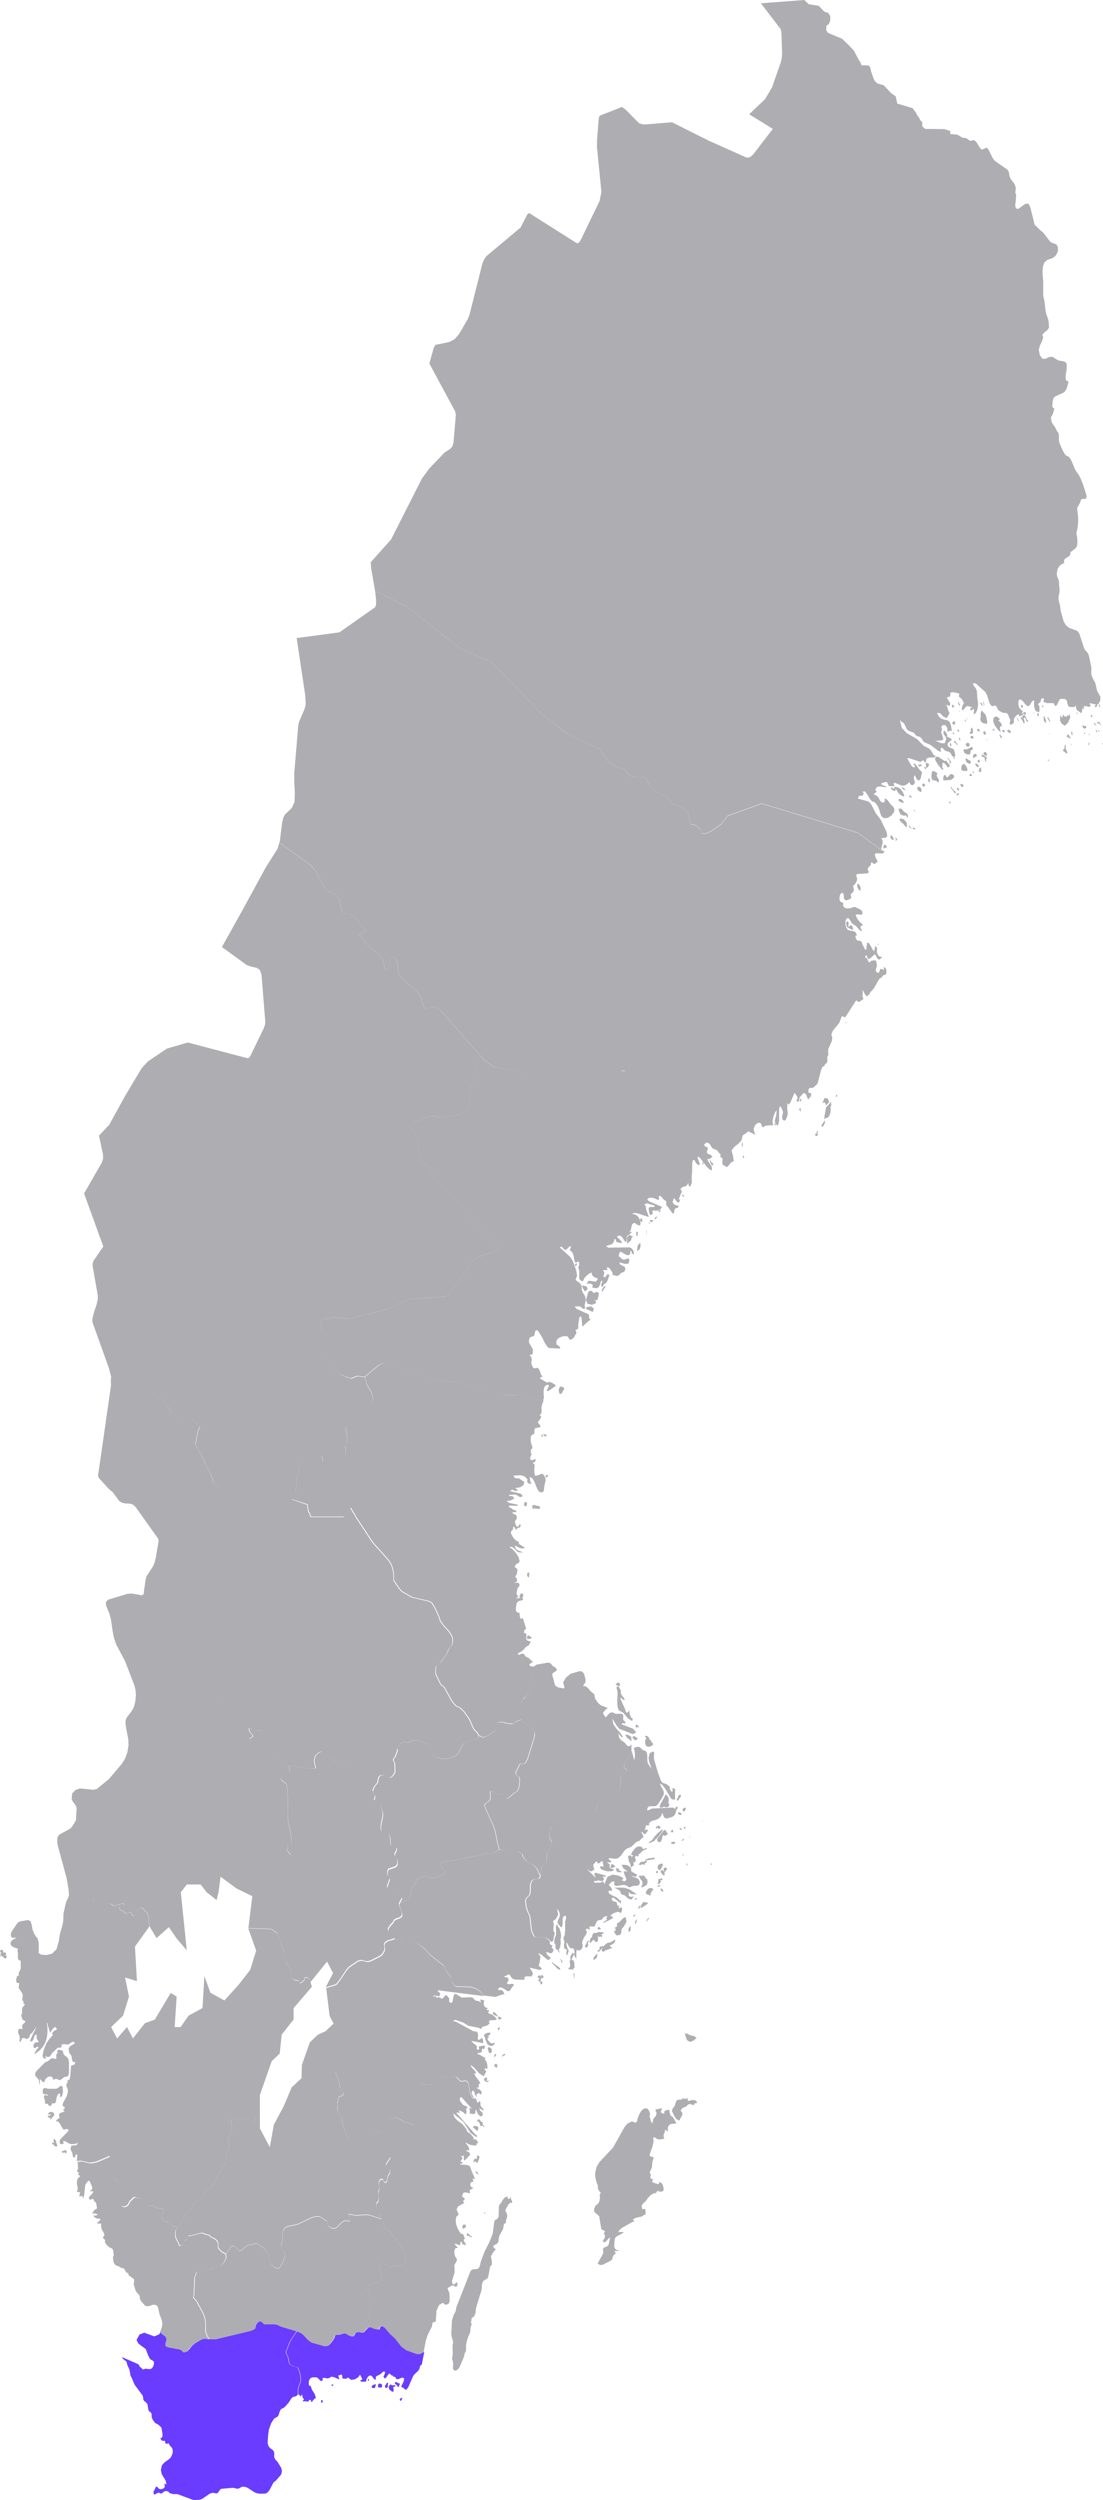 <svg id="Group_9597" data-name="Group 9597" xmlns="http://www.w3.org/2000/svg" width="30.183" height="68.4" viewBox="0 0 30.183 68.4">
  <g id="Group_1286" data-name="Group 1286" transform="translate(0 37.295)">
    <g id="Group_1280" data-name="Group 1280" transform="translate(3.345 26.212)">
      <path id="SE-M" d="M90.807,1687.253l.157-.013.067-.025.211-.145.079-.02.1.018.034-.018.029-.034.022-.037.026-.029.04-.011.3-.025.109.024h.032l.033-.013.059-.035.034-.007.075.009.06.024.181.119.066.026.068.014h.147l.052-.014.043-.033.044-.06.1-.191.028-.029.04-.029.124-.141.032-.053.01-.088-.022-.074-.095-.156-.05-.052-.023-.032-.02-.049,0-.045,0-.043,0-.044-.029-.051-.088-.068-.038-.048-.023-.07,0-.065.01-.154.023-.168.06-.168.083-.13.092-.052.027-.035.023-.077.03-.077.046-.035.043-.018.051-.044.086-.1.076-.118.042-.036.062-.013.021-.009.046-.034h0l.006-.172.031-.1.031-.072.009-.07-.006-.094-.018-.094-.043-.119-.019-.027-.015-.013-.019-.006h-.028l-.032-.007-.02-.009-.023-.015-.065-.029-.025-.038-.013-.058-.009-.061-.016-.055-.046-.094-.005-.033.007-.035.1-.253.035-.065.155-.224-.415-.123-.117-.054-.069-.015-.264,0-.037-.01-.052-.053-.033-.015-.032,0-.04.029-.032.036-.018.031-.009.026-.011.052-.011.028-.042.026-.069.03-.952.229h-.172l-.112-.018-.072.013-.067.025-.163.1-.055.046-.048.052-.041.057-.059.059-.052.019-.035,0-.029-.022-.025-.028-.032-.024-.316-.057-.072-.027-.014-.016-.008-.026v-.033l.009-.039.012-.037.006-.027v-.027l-.007-.03-.01-.021-.011-.018-.1-.073-.044-.054h0l-.015.03-.033.049-.13.052-.273-.1-.13.05-.081.148.051.1.2.15.071.183.047.09.1.061.009.053-.014.065-.03.057-.04.033-.044.007-.1-.012-.019,0-.032.019-.02,0-.019-.009-.034-.038-.018-.009-.017-.013-.029-.06-.017-.014-.445-.194.031.052.091.068.027.1.055.122.009.038.021.13.025.041.086.2.017.027.2.266.015.045.01.079.025.037.035.025.04.039.018.054.011.076.014.067.029.028.015.008.018.019.015.023.006.019,0,.059.006.032.024.063.067.086.092.049.079.08.029.177,0,.053-.011.032-.019.017-.029.005.026.058.042.017.056,0,.02.079.042,0,.042-.011.034.066.032.028.033.046.015.079-.008.055-.02.055-.025.049-.025.035-.157.115-.066.078-.027.128.025.11.108.181.022.109-.029-.025h-.022l-.007.026.013.053-.029.04-.053.025-.057,0-.041-.025-.02-.029-.014-.012-.013,0h-.015l-.07.14.009.07.034,0,.045-.027.045-.018.024,0,.03.019.024,0,.027-.006.034-.033.025-.015.048-.013.048.013.02.013.037.035.013.008.025,0,.045.017.123,0,.377.14Z" transform="translate(-88.84 -1682.36)" fill="#693CFF"/>
      <path id="SE-K" d="M208.388,1687.966l.017-.052-.015-.02-.023-.005-.01.007,0,.047.014.023Zm2.144-.126.006-.019-.012.008,0,.006-.008.006v.016l0,.013-.016.01.036.039.032-.053.015-.029-.019-.007-.032.021-.012.006Zm-.253-.363-.014-.016-.032.018-.029.061.02.06.074.06.01,0h.021l.012-.01,0-.016v-.036l-.011-.045.005-.021.031-.006.026-.024,0-.022-.021.007h-.029l-.027,0H210.3Zm-1.588-.022-.011.011-.025.006-.023-.006,0,.016.025.011.018.023.014-.034Zm1.134.1.019-.033.006-.028,0-.027,0-.014h-.012l-.017.012-.043.011-.026.03h-.012l0,.021.007.022.009.009.029,0,.006.008.012,0Zm.194-.022.01-.051-.018-.028-.055-.016-.015,0-.016.017-.012.037,0,.02,0,.018.014.013.08.01Zm.152.011.012-.015v-.018l0-.02v-.016l0-.015.008-.02v-.019l-.014-.006-.016.005-.014.012-.006.019-.039.054,0,.01.011.026.023.025Zm.3-.123-.023,0-.027-.022-.017,0-.025.01-.009.023.071.064.01.024.013.016.017-.006.009-.016,0-.023.008-.015.01-.005v-.023l-.009-.02-.018.011Zm-.8-.09-.031-.029v.056l.017.015Zm.436-1.426-.043-.031-.039,0-.028,0-.023.023-.007.011,0,.011,0,.015-.008.017-.019.01h-.019l-.122-.029-.049-.027-.043-.007-.051.009-.014.009-.063.067-.047.053-.026.01h-.032l-.065-.016h-.048l-.048.016-.022.024-.013.027-.009.024-.011.015-.015.011-.025,0-.038-.006-.053-.021-.068-.044-.032-.012h-.04l-.107.035-.1.006-.024.007-.017.016-.005.025-.009.03-.015.034-.08.112-.075.069-.048.015-.056,0-.33-.094-.057-.032-.082-.072-.085-.094-.07-.06-.127-.053-.155.223-.035.065-.1.252-.007.035.005.033.046.094.016.055.009.061.013.058.025.038.065.029.023.015.02.009.032.007h.028l.019.006.015.013.019.028.043.119.018.094.006.094-.009.07-.031.072-.031.1-.006.172h0l.007-.006.029-.011-.006.01.011.019.025.029.048-.058v.05l.011.036.017.028.02.024-.032.037,0,.017.024,0h.064l.017,0,.017.011.019,0,.014-.016.015-.032h.046l.011.043.012.017.018-.017.02-.031.026-.03.029-.024.026-.013-.022-.073-.022-.05-.065-.1-.012-.033-.01-.038-.016-.031-.033-.013-.015-.019,0-.042,0-.048.006-.034.035-.057.054-.026h.113l.048.027.04.046.038.03.044-.019,0-.068.057,0,.075.015.051-.014.057-.035.08.015.139.064-.009-.025-.016-.065-.008-.025.022,0,.056-.022.015,0,.014.026.008.072.018.015h.086l.018-.008.018-.016.018-.007.017.017.069.048.1-.018.09-.057.049-.071.049.1.013.04h-.018l-.044.025.028.023.031.009.1-.006.011-.016v-.027l.015-.039.038-.058.024-.019.032-.008.034.011.025.024.019.029.017.02.046.038.011-.016,0-.064.014-.021.1-.049.086-.073.031-.011.022.021-.009.046-.021.048-.016.025.037.058.045-.036.045-.067.038-.036.017.008.033.037.028.008.022.012.011.022.013.012.025-.018.04.072.058,0,.113-.046.046.035-.018.079-.068.138.064.035.042.041.038.006.052-.067.132-.3.038-.052.088-.083.038-.048.014-.036.009-.041.013-.034.026-.014.015-.022.064-.333h-.013l-.043.016-.024.024-.045.007-.072-.007-.275-.1-.136-.1-.173-.22-.129-.119Z" transform="translate(-202.915 -1685.737)" fill="#693CFF"/>
    </g>
    <g id="Group_1281" data-name="Group 1281" transform="translate(0 14.545)">
      <path id="SE-O" d="M2.028,1380.284l-.017.01-.007.011L2,1380.29l-.01-.006-.01,0-.025.022-.006.006-.008-.006-.018,0-.009.009,0,.029.015.015.012,0,.017-.01.017-.008.006,0,.025.021.026.012.011-.059Zm-.282-.2.013-.014.006-.013-.011-.026L1.729,1380l-.042-.032V1380l0,.02,0,.017.007.021,0,.02.014.01v0l-.029-.009-.024,0-.01.012,0,.016.01.017h.017l.015.009.016.03.02.017.015-.007.03.013.014,0,.006-.015-.008-.019,0-.013,0-.011,0-.012,0-.012-.023-.01Zm-.046-.79-.008-.023-.022-.02-.052-.016-.043.009-.032.036-.015,0,0,.007.038.029.031-.017.022.005v.012l-.049.025-.009.008-.016-.012-.017,0,0,.013.013.008v0l-.013.006.005.016.045.024.018-.014h0l0,.018,0,.019-.006.014,0,.011.018-.01.018-.026.014-.011.016-.021.016-.019.009,0,0-.021.024-.006,0-.019,0-.02Zm.237-.745-.051-.026-.04.023-.04.039-.05.02H1.546l-.1-.023-.043.02-.018.077.017.065.043.013H1.5l.046.026-.029.007-.063-.013-.026.019-.007.035.009.038.014.038.007.036,0,.053.013.016.06.006.014.015.014.024.02.019h.031l.02-.021.017-.034.018-.025.047.013.026-.018.02-.034.019-.117.027-.069.036-.038.037.016-.011.051.008.029.021,0,.029-.024.008-.024.023-.12-.012-.02,0-.025Zm.116-.813-.048-.031-.043-.04-.025-.1-.081-.026H1.818l-.037.026.006.017.011.043-.025.022-.015.036,0,.043.01.047-.034.014-.068-.015-.039,0-.031.019-.058.058-.08.029-.226.225-.046.066-.005.063.022.037.072.082.009.028.015.107H1.31v-.15l.072.073.024.015.023,0,.008-.015.009-.031.023-.044.051-.047.066-.023.062.019.038.08.059-.034.122.042.111-.087.059-.008.05-.024.021-.081,0-.194,0-.1-.015-.083ZM.286,1374.8l-.014,0-.013.01-.021,0-.006.01-.009.007,0,.016.016.029.015.008v.007l-.009.009-.012.005,0,.01,0,.05v.02l0,.014,0,.009L.242,1375l.007-.019,0-.022.007-.01.013.011.012.027.042.02,0,.007v.009l.011.008H.351l.018.012.009,0,.024-.033,0-.028,0-.016-.013,0-.018-.009,0-.018.011-.01.008-.014v-.015l-.009-.012-.029-.015H.327l-.018.019,0,0,0-.04,0-.007-.01-.021Zm2.869-1.3-.034-.029-.019-.037-.033-.095-.045-.035-.065-.012-.133.028-.043.037-.009.071.008.04,0,.024-.01.016-.026.023-.021.006-.027,0-.2-.173-.042-.026-.033,0-.034.025-.022.023-.034.008H2.3l-.165-.06-.034-.007-.02.064-.041.073-.021.069-.062.279-.007.213-.025.118-.058.195-.02.1-.015.114-.067.237-.121.119-.147.037-.147-.009-.07-.041,0-.285-.034-.136,0,0H1.232l-.036-.043-.046-.082-.04-.1-.017-.1-.032-.127-.077-.035-.231.042-.06.044-.146.218-.023.046-.01.056.018.063.043.02.1-.008-.1.058-.049.042-.021.068.027.056.062.043.116.038-.006.032,0,.013-.007.017.012.043,0,.047v.105l.012.041.027.016.027.01.012.023,0,.157,0,.037-.021.054-.023.036-.013.037.008.06-.048.02-.026.073,0,.079.022.037H.735l.013.01-.009.04-.008.087.09.133.021.063v.039l-.014.042v.039l.011.033.018.013.011.02-.009.054H.9l-.013.042-.017.018-.019.014-.021.031-.006.033,0,.13h0l-.011.009-.011.017,0,.02,0,.025.022.039,0,.026.012.023.082.053-.035.048-.039.03-.023.043.017.088-.081-.012-.033.026-.011.078.04.094.007.039,0,.044-.007.033,0,.029.025.029.05-.115H.888l.063.027.063-.033.008-.019.017-.052.008-.018.017-.02.037-.031.1-.14.02-.047-.019.06-.019.046-.049.089-.079.179-.012.048.022.009.035-.016.027-.028.02-.054.015-.054.022-.037.039,0,0,.105.042.064.017.032-.081.009-.028.012-.026.034-.013.047.013.055.022.011.066-.039.035,0v.032l-.033.029-.029.037-.025.049-.02.063.16-.128.066-.08.063-.1.044-.125.023-.15,0-.151L1.5,1376.8h.014l.014.065.044.149.023.057.038-.063.054-.069.054-.026.04.066-.075.038-.035.033-.032.048.033.03-.125.144-.059.094-.052.122-.035.11-.016.1.021.066.077.025-.021-.068-.011-.021.027.019.032.014.034,0,.032-.007.023-.024.05-.078.014-.017.022-.014.115-.113h.074l.032-.024,0-.061.057-.012.126.013.1-.07.048-.012.029.055-.13.071-.039.063.011.1.022.04.026.032.022.036.017.116.02.036.03.013.036-.006-.013.05-.018.026-.024.011-.03,0-.025.011-.009.029-.02.285-.024.078-.056.013.006.029,0,.013.007.017-.033.034-.008.041.011.044.021.043.013.053-.006.061-.029.106-.1.181-.016.074.068.042-.015.042-.009.008-.022.008v.03h.031v.026l-.119.046-.031.044.023.089-.03.008-.028.021-.051.061.07.008.048.062.045.086.056.078.034-.017.051-.006.042.01.006.028-.02.031-.217.223-.006.053,0,.048.033.021h.042l.031-.012-.009-.075.052.006.116.069.056.011h.065l.063-.013.049-.028-.032.068-.148.016-.022.09.013.042.021.037.019.045.008.066.013.041.028.005.028-.029.012-.061.011,0,.025.015.009.009-.012.109,0,.053h0l.1-.015.258.059.174-.034.357-.153.068.139.006.057v.078l-.007.07,0,.123v.021l0,.011.012.036.054.073.071.076.035.047.02.038,0,.032,0,.039-.011.043-.032.079-.009.03,0,.056.018.07.072.2.028.046.026.016.06,0,.034-.009.036-.023.026-.032.022-.038.016-.034.018-.025.1-.094.025-.005L4,1381.6h.069l.032.013.033.033.1.141.051.027h.032l.061-.027h.02l.017.012.017.026.027.021.041.017.183.028.016.006.006.011v.025l0,.026-.007.027-.043.094,0,.044.02.058.036.038.064.019.086.008.019.015.02.037.025.033.02.021.139.046.045-.048.037-.055.126-.244.056-.078.046-.041.032-.006.019-.01.014-.024.04-.119.038-.052.042-.031.088-.044.094-.086.14-.179.1-.08.026-.031.03-.052.123-.261.1-.16.075-.086.027-.042.018-.059,0-.161.006-.061.025-.066.046-.081.009-.048-.006-.085-.007-.052v-.049l.023-.1.016-.046.018-.037.024-.036.015-.037,0-.054,0-.065-.039-.191.124,0,.053.014.237-.028.049.019.06.054.052.034.037.008.023-.01.012-.024.006-.027.005-.04.006-.03.008-.022.011-.014.018-.012.1-.046v-.544l.326-.926.217-.206.054-.518.326-.415v-.312l.5-.581-.03-.113-.04-.093-.046-.035-.043-.011-.027.013-.012.019,0,.022-.008.022-.02.023-.036.03-.045.026H8.43l-.011-.017-.011-.037-.025-.014-.091-.014-.055-.029-.02-.044-.005-.087-.012-.067-.032-.076-.128-.212-.023-.066,0-.05,0-.059,0-.043L8,1374.856l-.048-.1-.042-.111-.037-.119-.017-.043-.037-.12-.138-.1-.032-.017-.026-.008-.609-.02.216.608-.163.525-.326.419-.381.418-.381-.209-.166-.458-.052.875-.381.208-.217.312H5l.054-.833-.163-.1-.435.729-.272.1-.326.415-.163-.311-.271.311-.163-.311.326-.312.163-.521-.109-.523.326.1-.054-.945.4-.558L4.3,1374.1l-.02-.206-.017-.066-.029-.044-.045-.036-.027-.032-.024-.037-.034-.024-.049.005-.078.075-.047.1-.034.047-.025.008-.032-.031-.033-.066-.018-.018-.018,0-.035.009-.051.029-.016,0-.025-.008-.023-.028-.022-.021-.1-.057-.017-.025,0-.025.012-.022.027-.014.082-.01.022-.016,0-.021-.022-.019-.039-.006-.2.061-.028,0-.071-.043Z" transform="translate(-0.22 -1373.3)" fill="#aeaeb2"/>
      <path id="SE-N" d="M58.451,1564.7l-.139-.046-.02-.021-.025-.033-.02-.037-.019-.015-.086-.009-.064-.019-.036-.038-.02-.058,0-.044.043-.094.007-.027,0-.026v-.024l-.006-.011-.016-.006-.183-.028-.041-.017-.027-.021-.017-.026-.017-.012h-.02l-.061.026H57.66l-.051-.027-.1-.141-.033-.033-.032-.013h-.069l-.087-.02-.025.005-.1.094-.018.025-.016.034-.022.038-.026.032-.036.023-.034.009-.06,0-.026-.016-.028-.046-.072-.2-.018-.07,0-.056.009-.03.032-.079.011-.042,0-.039,0-.032-.02-.038-.035-.047-.071-.076-.054-.073-.012-.035,0-.011v-.021l0-.123.007-.07v-.078l-.006-.057-.068-.139-.357.153-.174.034-.258-.059-.1.015h0l.011.185-.033.066.015.011.048.044-.033.027-.015,0,.04.024.039.034-.035.026-.03.032-.021.047-.009.069.008.07.015.067,0,.057-.027.038.021.02.023.01.025,0,.026,0-.026.113h.037l.051-.013.015.074.032-.082.031-.289.037-.063.017-.011.015-.023.016-.02.022,0,.013.016.07.152,0,.049-.022.039-.051.034h.111l-.043.07-.06.06-.032.053.04.048h.015l.037-.023.019-.006.015.008.01.019.007.021.006.012.025.024.026.03.016.04,0,.051.01.025v.028l-.011.023-.052.02-.017.024-.015.028-.024.025v.028l.074,0,.035.009.032.021-.031.018-.031.008h-.064l.043.046.041.026.044.012.052,0,.024.016-.025.036-.072.067.027.018.069-.005.014,0v.038l.007.084.008.033.066.111.01.056-.043.065.044.048.017.01,0,.077.054.075.07.057.072.034.018.029.014.033,0,.024,0,.022.01.041,0,.025,0,.012-.02.037,0,.021.007.091.026.073.042.049.084.027.058.04.074.017.024.024.044.081.011.009.037.011.015.009,0,.011v.015l0,.017.01.014.147.106,0,.046-.013.091.048.158.035.067.041.037.034.045.014.093.022.052.119.135.034.012.035,0,.036,0,.091-.035.055-.005.068.018.033.051.04.183.07.191.01.082-.012.086-.03.088-.022.045h0l.044.054.1.073.011.018.01.021.007.03v.027l-.006.027-.012.037-.009.039v.034l.008.026.014.016.072.027.316.057.032.024.025.028.029.022.035,0,.052-.02.059-.058.041-.057.048-.052.055-.046.163-.1.067-.025.072-.012.112.018-.068-.1-.035-.108-.007-.042,0-.033,0-.032.005-.022,0-.038v-.057l-.016-.128-.024-.082-.045-.1-.152-.281-.041-.059-.054-.055-.006-.016.013-.035.005-.025v-.036l0-.064.013-.205,0-.118.008-.061.016-.051.028-.066.013-.021.014-.01.038-.007.078-.034.036-.007h.153l.032-.008.088-.052.19-.055.044-.025.037-.033.045-.057.037-.079.011-.047-.01-.079-.123-.074-.075-.085-.012-.037,0-.042,0-.053-.021-.063-.038-.039-.048-.034-.085-.038-.029-.034-.02-.015-.019-.009-.075-.016-.064-.027-.033-.009-.041,0-.284.075h-.04l-.019.007-.011.014-.005.024-.008.022-.008.017-.015.015-.043.03-.021.022-.037.065-.017.023-.022.02-.026.012-.021,0-.01-.009-.038-.093-.047-.086-.017-.052-.009-.058v-.06l.012-.06.011-.031Z" transform="translate(-53.586 -1555.598)" fill="#aeaeb2"/>
    </g>
    <g id="Group_1282" data-name="Group 1282" transform="translate(4.804 15.636)">
      <path id="SE-I" d="M432.175,1476.232l-.014-.034,0-.042,0-.014-.011-.008-.011-.013,0-.025,0-.018.008-.016.006-.016v-.022l-.028-.079-.034-.051-.043-.022-.053.007-.052.032-.045.052-.039.068-.034.078-.013.042-.012.063-.015.031-.031.021-.035-.009-.035-.018-.032-.007-.116.056-.083.1-.315.559-.374.4-.076.126-.037.158,0,.1.017.1.025.084.024.057.007.024,0,.054,0,.023.022.04.008.018.018.022.022.015.006.026-.03.052.012.063-.012.087-.029.077-.086.069-.033.08,0,.08.138.124.058.358.1.047-.009.021-.012.041-.009.022.029.027,0,.053-.025.056-.03.037v.031l.051.021.049-.041.049-.06.055-.035-.019.049-.019.113-.019.053-.034.032-.084.032-.03.037.009.054,0,.042-.006.035-.149.269.071.042.079-.013.216-.111.03-.027.023-.088.025-.034.059-.053-.031-.031v-.029h.126l-.082-.031-.036-.03-.025-.053.015-.217.035-.057.163-.087.054-.044h-.157l.047-.065.056-.048.284-.161.052-.014v-.026h-.031v-.031l.062-.04.2-.047,0-.014.081-.04-.008-.133-.019-.014-.048.01-.018-.01-.016-.081.031-.058.086-.078.054-.08.065-.07.072-.049.075-.019.015-.009.028-.04.011-.009.014,0,.026.02.009,0h.07l.037-.022.009-.05-.009-.058-.014-.044-.014-.032-.011-.014-.037-.028-.03-.015-.012.017,0,.028-.009.014-.092-.02-.089-.038.019-.065.012-.021-.04.005-.029-.017-.01-.041.017-.066-.034-.043.015-.056.032-.06.018-.057,0-.068.009-.059.015-.059.021-.066-.095-.03-.015-.012,0-.042.011-.034.011-.026.012-.044.04-.1.031-.146,0-.04-.008-.038,0-.028.031-.011.025.009.048.04.028.009.082,0,.091-.024-.021-.048v-.049l.014-.045.021-.034,0-.052.021-.008.028.022.026.039.011-.158.065-.063.16-.016-.015-.039-.065-.118-.023-.024-.035-.017-.025-.04-.016-.049-.011-.041.017-.026-.031-.016-.044,0-.045.016-.035.024v.057l-.056,0-.044-.041.035-.075v-.027l-.142.027-.032.012,0,.03.018.034.011.027-.018.076-.038.042-.038.054-.017.109Zm1-.647-.038.029-.041,0-.036-.013h-.02l-.034.035-.078,0-.037.013-.026.035-.016.04-.011.043-.016.042-.048.065-.016.031-.006.05.08.16.029.037.032.028.034.019.037.006,0-.023.067-.121.006-.038-.005-.029-.017-.026-.03-.027.051-.076.1-.039.047-.048.051-.027.11.038.033-.056.018,0,.017,0,.015-.01.014-.019-.04-.04-.035-.016h-.075l-.075.025-.03-.013Zm.157-1.56.093-.076-.06-.049-.13-.031-.06-.039H433.1l.06.176.083.052Z" transform="translate(-419.167 -1471.125)" fill="#aeaeb2"/>
      <path id="SE-E" d="M223.8,1406.169l0-.006h-.009l0-.009.022-.017v-.019l-.013-.033-.009,0-.024.006-.031.02-.013.037.031.041.05.021.037-.011.012-.024-.016-.011-.018.012-.009.007Zm.244-.446,0-.013-.012,0-.02.022,0,.033,0,.027h.012l.03.016.015.011.026-.031-.007-.021v-.022l-.009-.024-.014-.013-.009.018-.006,0Zm.185-.207.008-.007.013-.015.019-.012.015,0,.014-.008.008-.018,0-.009-.009-.008-.012,0-.028.008-.015.023-.011,0-.006.014-.011.029Zm-.216,0,.017-.008.025-.025v-.036l-.019-.016-.019.032-.016.032,0,.041Zm-.1-.1.025-.035,0-.055-.008-.028-.024-.021-.05-.025-.028.027.009.059.025.065.019.016Zm-.02-.556-.014-.007-.03.013-.009-.006-.016,0-.03.017-.02.006-.04.023-.011.039.026.038.012.029,0,.028.009.023.012.02.013.04.028.051.043.034.044.013.038,0,.03-.016.023-.024.008-.013.011-.024h0l.008-.005-.019-.009-.043.02-.049,0-.055-.053-.035-.046-.007-.033.015-.023h.026l0-.015-.042-.041.026.005.026-.013.024-.038.006-.025Zm.237-.085.015-.01.019-.035-.014-.016-.014,0-.013.01-.026.018.008.02.008.038.011.006Zm.042-.281.012-.014h.011l.011-.015-.009-.021-.026-.007-.038-.021-.023.018,0,.034.019.023.028.014Zm-.077-.1-.018-.028-.016-.011-.022-.032-.033-.027h-.021l-.018.01,0,.028.033.04.04.019h.02l.008.019.019.005Zm-2.357-2.122-.081-.083-.032-.011h-.042l-.046.026-.02.018-.013.024-.029.086-.028.019-.027.007-.121-.067-.1.042-.062.011-.062.029-.049.039-.02.038,0,.035.007.031.007.052-.013.065-.06.1-.063.049-.252.125-.065.018H220.5l-.083-.031-.06,0-.071.018-.247.166-.068.075-.178.268-.077.1-.041.038-.267.079.092.763.109.208-.217.208-.217.1-.217.207-.217.62-.009.373.542.073.092-.01.048-.023.035-.04.014-.041.013-.077.013-.021.023-.013.122-.037.016.005.017.022.008.028.045.091.018.055.025.105.017.1.008.026.017.033.061.086.015.031,0,.028-.008.023-.011.013-.016.013-.023.012-.054.014-.018.019-.013.031,0,.047-.009.033-.02.047v.026l.015.038,0,.025,0,.025-.012.028,0,.039.017.052.085.136.027.059.012.052,0,.054.014.059.027.086.06.152.049.1.048.054.052.018.562.05.027-.1,0-.027.01-.043.02-.025.048-.029.1-.037.042-.026.026-.035.021-.057.027-.041.044-.052.07-.107.042-.029.041-.02.08-.018.052,0,.088.016.042.02.1.072.164.037.068.04.056,0,.047-.018.06-.051.091-.124.026-.055.009-.059-.008-.065-.016-.076-.007-.05.005-.037.013-.028.032-.047.016-.035.009-.034,0-.029-.008-.027-.083-.126-.017-.037,0-.039.007-.033.012-.035,0-.026-.008-.02-.016-.02-.01-.023.009-.027.037-.006.135.03.072-.006.07.013.028-.009.013-.033.01-.038.032-.054.043-.03.14-.055.056-.011.148.018.078-.023.046,0,.043.006.052.03.035.031.028.034.027.02.026.005.086-.015.035,0,.031.021.025.032.014.04.032.2.018.059.032.072.007.013.012.018.011.01.035.014h.059v0l-.034-.007-.028.007-.051-.1-.014-.058.031-.046.031.014.048.13.048.032-.03-.048.011-.026.066-.043.019.033.02.013.02-.01.018-.036-.032-.064-.035-.026-.04-.017-.048-.037.034.007.026-.011.012-.032-.006-.055.048-.022-.046-.084-.079-.1-.051-.085.015,0,.031,0,.015,0-.033-.075-.091-.089-.034-.075.1.076.136.155.127.084.075-.137-.022-.017-.02-.029-.008-.028.018-.012.028.01.02.012.012-.01,0-.057-.006-.062-.017-.058-.025-.046-.031-.027.009-.007.022-.025-.168-.1-.052-.012v-.03l.083-.013.026-.017.009-.02,0-.029v-.026l0-.014.014,0,.038.008.012-.006.023-.079-.045-.009-.134.028.014.04v.028l-.012.016-.025,0-.028-.013,0-.03.008-.046-.035-.038-.084-.067-.037-.047.327.063-.009-.1-.011-.024-.028-.022-.005.016-.03.022-.035.019-.02,0-.012-.039,0-.036.008-.037v-.04l-.021-.056-.03-.022-.076-.009-.482-.262-.082-.012.066-.037.225.078.133.085.28.053.016.007.031.023.017,0,.012-.01.027-.04.015-.009.056-.011.078-.03.051-.048-.02-.063.05-.025h.115l.055-.034-.126-.12-.087-.026-.029-.023.022-.041v-.033H223.8v-.024l.01-.007.021-.026-.06-.012-.042-.047-.014-.07.022-.081-.028,0-.081-.027,0,.021.006.049,0,.022-.041-.041-.093-.014-.031-.023-.043-.051-.049-.02-.27.01-.031-.028-.116-.066-.032-.01-.026.038-.016.064-.012.069-.016.055-.02.019-.029,0-.026-.015-.011-.038v-.074l-.009-.005-.049-.062-.028-.015-.03.013-.033.051-.048.038-.1-.053-.046.032-.014-.046-.023-.011-.028.009-.028.015v-.027l.042-.013.1.022.034-.01.015-.037-.01-.038-.025-.03-.029-.014v-.033l.789.1.462.057h0l-.037-.058-.068-.074-.108-.067-.133-.039-.4-.015-.028-.014-.038-.033-.039-.057-.019-.049-.011-.077-.012-.03-.114-.146-.034-.057-.025-.067-.034-.048-.369-.293-.134-.154Z" transform="translate(-215.285 -1402.18)" fill="#aeaeb2"/>
      <path id="SE-G" d="M145.813,1604.969l-.308-.1-.1-.012-.313.018-.029-.011-.128-.02-.013.013.029.1.009.043,0,.032-.015.006-.09-.022-.054.013-.066.044-.122.12-.049.032-.039.006-.075-.01-.049-.031-.035-.046-.014-.045-.011-.049-.026-.034-.191-.113h-.091l-.117.033-.391.184-.263.056-.063.03-.051.058-.02.078-.015.225-.025.115,0,.044.006.043.018.037.021.025.036.03,0,.006,0,.039.011.066V1606l-.007.045-.049.119-.084.141-.008.008-.006,0-.017.008-.068-.011-.072-.037-.036-.036-.023-.037-.091-.273-.039-.083-.011-.017-.03-.034-.04-.032-.062-.036-.06-.054-.052-.028-.031,0-.04,0-.054.026-.06,0-.076.019-.182.147-.022.007-.027-.006-.094-.091-.066-.042-.042.01-.026.012-.13.2.01.079-.011.048-.037.079-.045.057-.037.033-.044.025-.19.055-.088.053-.032.008h-.153l-.036.006-.078.034-.038.007-.014.011-.013.022-.028.066-.016.051-.008.061,0,.118-.013.205,0,.064v.036l-.005.025-.013.035.006.016.054.055.041.059.152.281.044.1.024.082.016.128v.057l0,.038-.005.022,0,.032,0,.033.007.042.035.108.068.1h.172l.952-.229.069-.03.042-.026.011-.028.011-.052.009-.025.018-.031.032-.036.04-.029.032,0,.033.015.052.053.037.01.264,0,.069.015.117.054.415.123.127.054.07.06.085.094.082.072.057.032.33.094.056,0,.048-.015.075-.069.08-.112.015-.034.009-.03.005-.025.017-.015.024-.007.1-.006.107-.035h.04l.032.012.068.044.053.021.038.006.025,0,.015-.011.011-.015.009-.024.013-.027.022-.024.048-.017.048,0,.065.016h.032l.026-.009.047-.053-.018-.041v-.033l.031-.132.017-.038.02-.027.027-.017.02-.029.009-.045v-.073l.022-.376-.006-.084-.009-.054-.028-.1-.019-.089,0-.044.016-.028.057-.029.022-.016.029-.033.026-.016.032-.007.11,0,.029-.012.029-.024.02-.031.008-.039,0-.054-.011-.061-.017-.063-.037-.107,0-.045.014-.033.028-.029.031-.017.034-.007.042.007.141.083.023,0,.02,0,.04-.022h.208l.065-.019.055-.059.024-.066v-.065l-.016-.056-.04-.094-.007-.019,0-.022-.008-.031-.017-.04-.127-.184-.022-.043-.021-.032-.1-.1-.017-.028-.008-.028,0-.026-.006-.016-.025-.02-.126-.058-.034-.034-.015-.053,0-.061-.005-.037-.017-.029Z" transform="translate(-140.191 -1597.19)" fill="#aeaeb2"/>
      <path id="SE-H" d="M267.409,1509.024l-.048-.035-.022,0,0,.02,0,.015-.005.022.014.014.021-.006.023,0,.013.016,0,.01.008,0,.016,0,.038.016.018-.016-.018-.016-.038-.008Zm-.111-.277h-.012l-.009.009h-.009l-.017-.008-.014.005-.024.05v.015l.008.025.019.021.067-.046.006-.022-.005-.029Zm.541-.3v-.018l-.019-.021-.014.024.029.02Zm.627-.4-.019-.062-.024,0-.043.023-.038.035-.07.114-.05.055-.01.073-.006.239-.012.036-.031.039-.048.024-.021.021-.009.043-.04.311-.1.249-.119.232-.1.26-.039.159-.033.051-.062.019-.07,0-.048.017-.039.043-.384.978-.015.086-.008.033-.053.1-.04.129-.007.041-.017.356.013.079.025.078.014.074-.019.065.006.175,0,.1-.019.09.031.112v.04l-.005.094,0,.037.036.047.05,0,.051-.035.042-.051.115-.274.018-.066.007-.041.032-.058.007-.041,0-.094,0-.033.014-.077.023-.086.03-.086.034-.076.013-.04.007-.046,0-.071.005-.02.02-.044.006-.021v-.021l-.015-.013v-.023l.012-.091.014-.036.029-.015.019-.014.023-.034.019-.042.008-.037.008-.1.02-.082.133-.425.011-.083,0-.042.005-.041.01-.039.014-.035.015-.022.105-.063h.006l.026-.076.037-.221.022-.046.035-.036,0-.08-.014-.087-.017-.054.064-.114.034-.046.046-.042-.025-.009-.023-.016-.019-.025-.014-.036.051-.035.051-.023.04-.048.015-.111.014-.061.1-.184.009-.039.009-.063.011-.039.009-.007.031-.015.009-.007,0-.017v-.037l.036-.108,0-.064-.051-.123.077-.145.049-.052.063-.008,0-.025-.007-.023-.009-.02-.011-.019-.005-.014-.005-.01,0-.011V1508h-.016l-.014.036-.021.013Zm-.808-.672-.019-.039-.027-.029-.042-.028.006.022.016.04.023.016.033.018Zm.017-.432.008-.037-.008-.032-.055-.018-.006.006,0,.028v.036l0,.025-.051-.01-.009.017-.024.008,0,.019-.01.022,0,.033.006.016.007-.006v-.012l0-.005.015,0,.006-.01.006-.008.014.007.012.021.025.017.02-.01Zm-.041-.757,0-.019,0-.018.016-.015v-.016l.006-.008-.009-.027-.023-.022-.086-.012-.02.011-.014.018.014.022.05.038.009.015.041.034Zm.046-.315-.039,0-.008.005.006.009-.021.023,0,.024h.011l.009-.007.011.005.022.022.012.019.011.028.011.019,0,.025.008.011.014.006.034-.022.014.008.006.013.018.022.019-.005-.005-.022-.023-.018-.019-.026,0-.018v-.012l-.006-.007v-.014l0-.019-.036-.005Zm-.66-1.171-.043-.006-.046,0-.078.024-.148-.018-.056.011-.14.055-.043.03-.032.054-.01.038-.013.034-.028.009-.07-.013-.072.006-.135-.03-.037.006-.009.027.01.023.016.02.008.02,0,.026-.012.035-.007.033,0,.039.017.037.083.126.008.027,0,.029-.009.034-.016.035-.032.047-.013.028-.005.037.007.05.016.076.008.065-.009.059-.026.056-.091.124-.06.051-.047.018-.056,0-.068-.04-.164-.037-.1-.071-.042-.02-.088-.015-.052,0-.08.018-.041.02-.042.028-.07.107-.044.052-.027.042-.021.057-.026.035-.042.026-.1.037-.048.029-.02.024-.01.043,0,.027-.027.1.046.068.026.024.077.057.071.071.026.017.044,0,.016.005.014.014.047.025.022.017.019.023.016.04.012.02.017.021.051.018.007.015-.009.028-.106.157-.009.034.012.033.023.022.052.022.018.016.009.027,0,.043-.005.042-.019.037-.006.006-.006.009-.016.032-.014.047-.013.074-.019.043-.019.018-.02,0-.017-.012-.015-.022-.014-.026-.015-.019-.016-.012-.019,0-.022.006-.025.021-.02.043-.01.056.012.116v.036l-.023.084,0,.041.014.125-.01.063-.018.029-.032.033-.008.02,0,.039.006.052.014.056.093.148.014.125.058.051.017.028.005.037,0,.06.015.053.034.034.126.058.025.02.006.016,0,.026.008.028.017.028.1.1.021.033.022.042.127.184.017.04.008.03,0,.022.007.019.04.094.016.056v.065l-.024.066-.055.059-.065.019-.208,0-.04.022-.02,0-.023,0-.141-.083-.042-.006-.034.007-.031.018-.028.029-.014.032,0,.045.037.107.017.063.011.061,0,.054-.008.039-.02.031-.029.024-.029.012-.11,0-.033.007-.026.015-.03.033-.021.016-.057.029-.016.028,0,.044.018.089.028.1.009.054.006.084-.022.376v.073l-.009.045-.02.029-.027.017-.02.027-.017.039-.031.131v.033l.018.042.063-.067.014-.01.051-.009.043.008.049.027.122.029.019,0,.018-.01.008-.017,0-.015,0-.011.007-.011.023-.023.028-.005.039.005.043.03.162.184.129.119.173.22.136.1.275.1.072.007.045-.007.024-.024.043-.016h.013l.066-.344.051-.148.111-.218.014-.079.015-.041.065-.006.014-.041.005-.1.011-.088,0-.045v-.021l.006-.023.052-.117.02-.033.022-.014.025-.011.029-.02.029-.008.055.046.038,0,.039-.013.03-.028.017-.06,0-.075-.006-.134-.034-.085-.015-.05.01-.022.035-.008.047-.038.036-.011.034.008.062.03.026-.012.012-.026.006-.037,0-.034-.021-.014-.025.016-.027.029-.028.017-.028-.021-.018-.047,0-.038.062-.2.008-.042V1510l-.008-.113v-.026l.062-.115.011-.045-.015-.031-.026-.033-.023-.051-.011-.089.011-.068.031-.039.046,0v-.031l-.022-.011-.02-.018-.018-.025-.018-.031h.029l.055.023.037.008.009.01.008.007.009-.007.006-.017,0-.022,0-.021.009-.011,0-.005,0-.01.008-.009.015,0,.017.008v.019l0,.019,0,.011.081.031.029,0-.02-.047-.032-.055-.014-.048.035-.024-.039-.1-.021-.033h-.014l-.014.006-.024-.013-.025-.031-.065-.115-.036-.1-.015-.112.018-.1.065-.063-.058-.137.037-.082.177-.1-.036-.04.005-.018.024-.018.021-.039-.079-.058.029-.094.057-.021.135.028-.014-.077.026-.031.043-.013.038-.026-.045-.015-.032-.033-.013-.044.012-.051.032-.023.033,0,.012-.018-.029-.071.067.019-.02-.076-.052-.11-.065-.176-.084-.034-.177-.007v-.026h.062v-.029l-.049-.029v-.029l.016-.01.034-.051-.015-.017-.011-.017-.023-.05.021.02.021.008.02-.007.019-.021,0,.042v.048l.005.04.013.016.016-.012.064-.062.021-.03.022-.022.022-.009.01-.019-.013-.052-.022-.028-.027-.005-.026-.011-.019-.044.049.022.029-.006.005-.036-.022-.067-.018-.029-.042-.048-.016-.04.073.047.069.027.154.016v-.032H267.6v-.029h.05l-.023-.059-.032-.038-.04-.017H267.5l.03-.031-.029-.04-.079-.086-.025-.017-.029-.01-.018-.026-.014-.034-.017-.036-.1-.129-.129-.093-.079-.08-.026-.049-.019-.076.28.239.181.278.032.036.11.079.039.015.016-.029-.071-.059-.491-.558v-.032l.045.016.016.016.017-.032-.031-.056.1.038.045.032.043.048.022-.026.01-.034,0-.04-.015-.043.012-.013.023-.035.012-.013-.133-.063-.063-.086-.017-.03-.006-.03.009-.038.017-.023.022,0,.3.334-.021-.018-.023-.012-.024-.005-.026,0,.015.035.008.036v.037l-.007.038.091.016.046,0,.02-.03.008-.088.019.012.045.107.029.033.04.027h.039l.024-.047-.008-.048-.067-.064-.02-.064.087.059h.039l-.02-.035-.061-.073-.013-.025,0-.069-.011-.042-.017-.009-.023.032-.026.019-.02-.037-.024-.08h-.06l-.035-.014-.011-.01-.012-.018-.007-.013-.032-.071-.018-.059-.032-.2-.014-.039-.025-.032-.031-.021-.035,0-.086.015-.026-.006-.027-.02-.028-.034-.035-.031Z" transform="translate(-259.366 -1500.82)" fill="#aeaeb2"/>
      <path id="SE-F" d="M132.855,1503.338l-.562-.05-.052-.018-.048-.054-.049-.1-.06-.152-.027-.086-.014-.059,0-.054-.012-.052-.027-.059-.085-.136-.017-.052,0-.039.012-.028,0-.024,0-.025-.015-.038,0-.026.02-.047.009-.034,0-.047.012-.031.018-.019.054-.014.023-.012.016-.013.011-.014.008-.023,0-.028-.015-.031-.061-.086-.017-.033-.008-.026-.017-.1-.025-.1-.018-.055-.045-.091-.008-.028-.017-.022-.016-.005-.122.037-.023.013-.013.02-.013.077-.014.041-.035.039-.048.022-.092.01-.542-.073-.263.245-.217.513-.272.511-.109.611-.272-.509v-.376l-.1.046-.018.012-.011.014-.008.022-.006.031-.005.04-.006.026-.012.024-.023.01-.037-.009-.052-.034-.06-.054-.049-.019-.237.028-.053-.014-.124,0,.039.191,0,.065,0,.054-.015.037-.024.037-.018.037-.016.046-.023.1v.049l.007.052.006.085-.009.048-.046.081-.025.066-.006.061,0,.161-.018.059-.027.042-.075.086-.1.16-.123.261-.03.052-.026.031-.1.08-.14.179-.094.086-.088.044-.042.031-.038.052-.04.119-.014.024-.019.01-.032.006-.046.041-.056.078-.126.243-.037.055-.045.048-.038.046-.011.032-.012.06v.06l.009.058.017.052.047.086.038.093.01.008.021,0,.026-.012.022-.02.017-.023.037-.065.021-.022.043-.03.015-.015.008-.017.008-.022.005-.024.011-.014.019-.007h.04l.284-.075.041,0,.033.009.064.027.075.015.019.01.02.015.029.034.085.038.048.034.038.039.021.063,0,.053,0,.042.012.036.075.086.123.074.13-.2.026-.013.042-.01.066.043.094.091.027.006.022-.007.182-.147.076-.02.06,0,.054-.026.04,0,.031,0,.052.028.06.054.062.036.04.032.03.034.011.017.039.083.091.273.023.037.036.036.072.036.068.011.017-.008.006,0,.008-.008.084-.141.049-.119.007-.045v-.033l-.011-.067,0-.039,0-.006-.036-.03-.021-.024-.018-.037-.006-.043,0-.044.025-.115.015-.225.02-.078.051-.058.063-.03.263-.056.391-.184.117-.033h.091l.191.113.026.034.011.049.014.045.035.046.049.031.075.01.039-.006.049-.032.122-.12.066-.044.054-.013.09.022.015-.006,0-.032-.009-.043-.029-.1.013-.013.128.02.029.011.313-.018.1.012.308.1-.014-.125-.093-.148-.014-.056-.006-.051,0-.039.008-.02.032-.033.018-.029.01-.063-.014-.125,0-.042.023-.084v-.036l-.012-.116.01-.056.02-.043.025-.021.022-.005.019,0,.016.012.015.019.014.027.015.022.017.012.02,0,.019-.019.019-.043.012-.074.014-.047.016-.032.006-.009.006-.005.019-.037.005-.043,0-.043-.009-.027-.018-.016-.052-.022-.023-.022-.012-.033.009-.034.106-.157.009-.028-.007-.015-.051-.017-.017-.021-.012-.02-.016-.04-.019-.023-.022-.017-.047-.025-.014-.013-.015-.005-.044,0-.026-.017-.071-.071-.077-.057-.026-.025Z" transform="translate(-127.48 -1497.684)" fill="#aeaeb2"/>
    </g>
    <g id="Group_1283" data-name="Group 1283" transform="translate(1.563)">
      <path id="SE-C" d="M355.346,1206.8l-.018,0-.021.007-.016.013-.007.015v.015l.006,0,.008,0,.008.007.008.022.01,0,.008-.006,0,.008v.016l.021.016.059-.019.014-.03,0-.008Zm-.081.1-.007-.016-.008-.011,0-.011.008-.02,0-.02-.079-.055-.095-.014.051.085.1.081.033,0Zm.19-.371-.039-.042-.017-.008-.019.02-.01.034.005.018.027.016.016-.011,0-.02.042.032.006-.017Zm-.453-.84-.028-.043-.006-.029,0-.026,0-.023v-.017l-.01-.025-.026-.046-.011-.024-.037-.02-.026.011-.008.034.029.1,0,.053-.009.229.009.125.03.1.129.074.127.152.1.063h.02l.008-.045-.006-.019-.015-.009-.015-.006-.011-.011-.03-.08-.01-.044-.006-.066-.05.056-.031,0-.022-.045-.023-.074-.1-.22-.023-.064.034.008.053.047.038.006-.019-.055Zm-.066-.264.008-.01,0-.01-.006-.039-.009-.023-.014-.006h-.022l-.034.013-.029.024,0,.011.026.021.06.027Zm-1.69.039-.074-.053-.031-.1-.008-.05-.033-.1-.007-.068.017-.021.082-.052.028-.041-.031-.048-.085-.055-.033-.042-.044-.04-.063-.006-.3.053-.041.026-.035.036-.008,0-.139.641-.08.185-.039.031-.041.05-.05.113-.015.089.02.346.327.271.045.05.012.071-.019.108-.178.568-.044.085-.038.039-.031.009-.06-.009-.026.009-.022.028-.071.147-.027.042-.005.017,0,.026.016.039.028.024.036.02.02.025.008.051,0,.079-.011.111-.023.078-.032.058-.118.079-.094.089-.042.03-.043.009-.029-.011-.024-.028-.03-.063-.015-.016-.128-.025-.157-.061-.035,0-.018,0-.006.024v.043l.007.107-.015.055-.032.048-.108.075-.009.038.021.061.236.526.038.126.069.351.023.072h0l.021.067.239.049.176-.027.05.01.07.032.09.069.011.01,0,.014.009.031.041.073.07.07.142.073.078.065.051.056.062.134.043-.1.028-.1.017-.031.089-.075.016-.038.008-.052v-.064l0-.052h0l0-.033.016-.049.111-.2.01-.042,0-.034-.038-.054-.017-.033-.013-.044,0-.063.01-.07.025-.053h0l0-.046,0-.027.013-.015.019,0,.048-.017.039-.03.045-.055h0l.027-.052.017-.021.019,0,.079.007.045.016.076.054.029.006.066-.035.138-.042.316-.194.185,0,.047-.043.038-.076.06-.154.056-.073.076-.049.145-.039.157-.077.106-.078.049-.086.023-.1v-.193l.014-.071.024-.039.031-.03.087-.054.011-.017-.006-.016-.015-.016-.02-.017-.021-.023-.016-.032,0-.044.028-.064.071-.1.116-.2-.01-.035,0-.068v-.13l-.009.037-.021.025-.027.014h-.039l-.03-.023-.056-.071-.111-.079-.046-.066-.016-.112.056.075.031.025.039,0-.075-.111-.1-.108-.089-.125-.032-.163.119.193.072.089.373.148.094-.05-.09-.1-.317-.123.026-.027.027,0,.028.005.028-.008v-.031l-.051-.048-.009-.015,0-.034v-.044l0-.037,0-.014-.045-.034-.159.005-.073-.036-.029-.007-.039.009-.043.026-.062.071-.036.032-.016-.031-.015-.024-.032-.04v-.034l.03-.04.058-.061.039-.026-.191-.076-.081-.068-.072-.108-.007-.026-.014-.076-.009-.028-.078-.06-.1-.113-.057-.04-.059-.005v-.032l.025-.02.021-.035.013-.047,0-.056-.047-.162-.06-.053-.069,0-.234.069-.123.1-.08.133.033.134v.034Z" transform="translate(-339.543 -1196.596)" fill="#aeaeb2"/>
      <path id="SE-AB" d="M382.5,1264.38l-.011-.039-.017-.008,0,.039.009.023.005.064,0,.008,0,.006.01.024Zm-.335-.361,0-.022h-.011l-.019-.032-.025-.017.026.062,0,.015.008.024.007.011.007,0,.006.012Zm.888-.064.009-.006h.016l.032-.028.005-.016.005-.038.007-.03,0-.016-.006-.014-.072.07-.03.053,0,.018.006.011,0,.012.012.012h.014Zm-.59.026-.034,0-.006-.005.022-.071.035-.053,0-.035-.01-.024-.012-.01-.022.01-.017.033,0,.027-.02,0-.013.03v.043l.008.04v.02l-.014,0-.012.018v.023l.012.062,0,.038,0,.041-.034.026-.015.024.006.015.1,0,.024.017.01-.009v-.031l.009-.013.012,0,.013-.016,0-.027-.008-.012,0-.018v-.057l-.016-.056Zm.694-.232.018,0,.109-.128.006-.02h-.01l-.009-.007-.007,0-.014.014-.054.007-.01.016,0,.024v.008l-.009.045-.025,0-.014.015,0,.028-.006.017h.006Zm-.288-.156v-.021l0-.01.005-.016,0-.015-.009-.012v-.013l.013-.012.01-.016v-.026l-.014-.009-.026.036-.06.125v.031l.025-.008h.009l0,.015.012,0,.019-.019Zm.741-.115.007-.043-.014-.012-.067.047-.036.016-.014.012-.021.006h-.032l-.034.008-.081.066-.035.043-.035.066,0,.039.011.014.018.012h.023l.049-.038.079-.022.036-.02.064-.014,0-.018-.035-.014-.022-.031.008-.022.018,0,.018-.01.018-.016.049-.029Zm-.314-.253-.1-.013-.052.008-.055.022-.05-.008-.025.021-.023.038-.007.029,0,.026-.013.016-.025.009-.015.026-.014.064,0,.015v.028l.014.006.035-.027.034-.043.018-.013.009,0,.043.051.031.012.031-.019.013-.035,0-.039v-.038l-.007-.044.005,0,.026.034.019,0,.016-.019.019.01.017.024.01-.019.008-.052-.014-.01-.015,0-.011.01,0-.01.084-.038Zm-.084-.116-.02-.009-.007-.006v-.019l-.017,0-.029.018-.009.037.017.007.023.014.014-.009.016-.012.011.01.017,0Zm.836-.044,0-.012-.01.005-.014.013-.016.019,0,0,0-.014-.015.014-.009.024-.007.089.029,0,.019-.016.011-.035,0-.03,0-.027Zm-1.96.6.015-.017.006-.03.006-.044.009-.044v-.044l-.008-.051.005-.036.011-.038,0-.067-.012-.073-.016-.063-.017-.05-.021-.028-.01,0-.009-.006-.007-.026-.006-.032-.025,0-.019.045.006.122v.047l0,.026,0,.036-.022.052-.022.073-.006.077,0,.032.018,0,.015.038,0,.074.02.053.02.005v-.022l.062.1.015,0-.02-.055,0-.034Zm2.094-.685.009-.01,0-.016.005-.022v-.022l.027-.045-.044.025,0,.009-.013.012-.007.019v.039l.006.015Zm.31-.054,0-.026.008-.021h.013l.008-.01.009-.017.012,0,0-.019-.008-.008-.025.016-.02.028-.024.029.011.014.011.021Zm-.649.151.064-.113.008-.01.006-.02,0-.025-.007-.011v-.036l-.014-.049-.031,0-.034.023-.039.035-.042.05-.093.065-.007.021.016.013-.005.031-.023.026-.021.009-.014,0,0,.017.019.033.008.027-.019.011-.017,0-.011.016.007.034.025.044.025.03.023.01h.022l.011-.016h.012l.021.009.019-.014.014-.024.011-.021.006-.018,0-.027v-.028l.008-.022.007-.03Zm.292-.293.02-.012.009-.02-.028-.016-.031.042.012.021Zm.175-.289v-.011l-.012.016-.006-.008-.022.013-.03.065.015.014.029-.029Zm.177-.043.028-.033-.014-.007-.064-.01-.026-.012-.031.012-.031.043-.026.051-.014.049.02.012Zm-.709-.065-.006-.033-.014-.007-.03,0,.031.048Zm.429-.1-.045.007-.018.029.013.006.025-.011,0,.011.017,0Zm.715-.178.008-.023-.005-.019-.011-.011-.008-.014-.007-.014-.008,0-.029,0-.006.018.007.028.044.039Zm-.342.062.029-.058.017-.023.02-.022.008-.027-.017-.021-.014,0-.016-.008-.033-.005-.041.014-.044.042-.032.056,0,.046.021.017.013,0h.013l.025.012.023.02.015,0,.011-.006.006-.008v-.013Zm-.583-.128-.141-.042-.267,0,.119.058.037.033.011.022.021.057.008.012.086.028.119.1.071.013.061-.084-.1.012-.035-.032,0-.1.052.05.049.011.118,0Zm.843-.091.019-.008-.015-.009H384.8l-.028.019,0,.018.05,0Zm.049-.208-.026,0-.021.028-.019-.018-.016.005-.011.031,0,.042-.008.031-.01.019v.017l.009.007.044-.018.033-.049v-.026l-.019-.011.013-.01h.019l.03,0,.006,0,0-.02Zm-.493-.082h-.016l-.007.011-.093,0-.021.017.024.038.011.021.024.035.028.03.014.04,0,.04,0,.026-.006.014-.014.01-.009.032.01.019.012,0,.1-.052.034-.036.013-.053-.007-.059-.005-.026-.009,0-.015-.01-.037-.058-.021-.019Zm-1.025.032-.027-.028-.262-.073-.037.019,0,.033.016.025.01.035.014.034.039.037.058.035.056.01.05-.014.023-.047-.029-.047-.013-.016h.045l.02.005Zm1.408-.1.009-.017-.01-.029-.025-.012-.018.03,0,.029.018.015Zm.189.049,0-.045-.009-.022-.015-.024-.033-.032-.031,0-.02.025v.031l.009.012.011.012.029.04.038.028Zm-1.242-.144-.018-.019h-.034l-.025-.018h-.02l.026.093.033.021.1.005v-.026l-.112-.037v0l.036.006.016,0Zm1.411-.029-.006-.011-.008.013.006.011Zm-.15-.023-.025.008-.019.02,0,.02,0,.021.006.029.017.028.019-.008.023-.042.019-.019.01-.026-.01-.01-.016,0Zm-1.415,0,.045-.02-.018-.028-.045-.035-.029-.01-.018.017-.01.017,0,.011-.007.027,0,.013,0,.016.025.01Zm2.018-.048v-.035l0-.02-.017,0-.013,0v.007l.007.014.01.029Zm-.712.067.038-.072,0-.033-.018-.022-.01,0-.03.007-.057.027-.029.068.027.071.049.007Zm1.379-.1-.007-.032-.023.01,0,.021.026.013Zm-1.775-.079-.02-.021-.025,0-.014.011-.008.01H384.4l-.011,0-.069.009-.04.035-.015.038.008.014.056-.007.013-.014.014-.008.022.013.045,0,.019-.013-.005-.01h-.019v-.012l.049-.014Zm.208-.083,0-.019-.023-.008-.058.01-.013.012v.012l0,.008,0-.014-.017-.016-.084.019-.006.013,0,.006h-.04l-.015.006,0,.017.011.01.252-.042Zm.8-.122-.007-.013-.012.022-.01.012,0,.018v.015l.007,0Zm-1.123-.14v-.021l-.022-.027-.046-.02h-.05l-.052.019-.04.031-.027.039-.047.055-.02.035-.013.035.006.016.017,0,.011.006.008.011h.014l.015,0,0,.006-.014.007-.015,0-.012.007-.008.018,0,.021,0,0-.02-.049-.025-.012-.03,0-.024.018-.009.035.009.021.007.02,0,.045.018.042.022.036.012.042.008.039.012.027h.013l.014-.027.025-.016.018.005-.006-.149.009.038.02.014.024-.016.008-.048-.025-.09.012,0,.01-.008,0-.022.012,0,.035.024.021-.006.011-.043.02-.024.023-.01.057-.066.128-.062,0-.024-.1.031h-.01Zm.839-.2-.061.019-.008.014.021.021.049.014.012,0,.041-.035,0-.012-.018-.017-.024.005Zm.216-.02.011-.012.04,0,.022-.013.009-.013v0l-.012,0,0-.014v-.012l-.072.055,0,.025Zm.25-.125-.022.014-.011.037.006,0Zm-.64-.05.012-.005h.009l0-.019-.011-.019-.009,0-.029-.062-.028-.024-.034.018-.159.2-.022.045.011.053.051.024.023-.012.022-.009.017-.04.034-.137.021.015.042.005.029-.007Zm.171-.106-.017,0,0-.021-.013-.014-.005.014-.011.012-.017.029,0,.019.015.005h.029l.009-.008.012.006Zm-.609.326.057-.034.017-.006.017,0,.009-.009v-.013l.007-.013.054-.043.008-.01.108-.136.043-.066v-.039l-.136.11-.091.1-.022.034-.045.057-.049.038-.041.024v.013l.031,0Zm.847-.349,0-.012-.017-.01-.009-.021-.021-.009-.015.017-.013,0,.009.014.019.008.026.022Zm.078-.032.019-.016v-.017l0-.012-.011,0-.011,0-.008-.008-.009.007,0,.027,0,.021.006.007Zm-.057-.071,0-.008,0,0,0,0Zm-.613.025v-.009l-.027-.009,0-.006,0-.009-.014-.006-.068.03-.016.028,0,.017.012,0,.041-.008.028.024h.017l.021-.02.011-.018,0-.013-.023,0Zm1.159-.157.013-.026-.031.031Zm-.58-.183.006-.019-.011-.011v-.009l-.066-.025-.014,0-.009.014v.014l.02.032.042.018Zm.082-.088.027-.044.009-.025,0-.021-.018-.012-.032.007-.037.03-.008.02h.013l0,.006,0,.015.008.011.011.023h.014Zm-.207-.052.014-.014,0-.021.012-.016-.006-.016-.034-.007-.027.026,0,.037.016.014Zm-.233-.174.009-.058,0-.06-.017-.05-.022-.033-.022-.018-.021-.009-.017.012-.023.06-.1.174-.027.072.013.038.06-.01.02,0,.014-.015.008-.012.017.012.031.013.035,0,.036-.014.023-.023.009-.024v-.026l-.008-.015-.006,0,0,.006-.006,0Zm.31-.143.019-.009.011-.026,0-.035-.011-.019-.037.016-.013.013-.017.053-.031.041v.022l.011.021.011-.005.007-.008.006.012Zm-.887-1.158-.011-.074-.033-.052-.08-.022-.079-.08-.058-.012-.06.012-.048.028.02.067.009.088,0,.089-.013.068h-.014l-.011-.065-.043-.152h0l-.116.2-.071.1-.028.064,0,.044.016.032.021.023.02.016.015.016.006.015-.011.017-.087.054-.031.03-.024.04-.014.071v.192l-.023.1-.049.086-.106.078-.157.077-.145.039-.075.049-.056.072-.06.154-.038.076-.047.043-.185,0-.316.194-.138.042-.066.035-.029-.006-.076-.053-.045-.016-.079-.007-.019,0-.017.021-.027.051h0l-.045.055-.039.03-.048.017-.019,0-.013.015,0,.027,0,.046h0l-.025.053-.01.07,0,.063.013.044.017.033.038.054,0,.034-.01.042-.111.2-.015.049,0,.034h0l0,.053v.064l-.008.052-.016.037-.089.075-.017.031-.028.1-.043.1.026.042v.037l-.015.052-.039.023-.083.008-.039.007-.031.014-.024.034-.028.055-.011.1,0,.123-.013.091-.09.094-.019.027-.007.033v.041l.011.06,0,.048.016.063.024.075.066.152.04.351.014.057.014.04.048.1.022.013.04.01.152,0,.1.015.075.041.065.073h0l.025-.026.022.022.016-.065.017-.1.023-.07-.039-.063,0-.084.01-.095-.022-.094.046-.025.037-.038.031-.052.027-.067-.032-.152.025.029.026.04.02.047.008.051-.011.06-.046.1-.007.065.081.1.021.02.025-.027.012-.065,0-.139.011-.043.027-.037.031-.014.024.024v.052l-.029.106.005.019,0,.061v.134l-.012.136-.032.066v.033l.024.084-.012.1.006.083.077.036-.009.032-.009.051,0,.047.011.02.016-.012.013-.029.026-.077-.037-.076-.027-.1,0-.059.028.031.044.087.022.025.037.026h.016l.015-.01h.017l.021.025.008.018.017.057-.015.058.009.052.024.042.029.028v-.127l0-.06.012-.054.03.026h.041l.04-.021.03-.034.021-.06,0-.036-.013-.033,0-.052.037-.1.059-.087.035-.075-.036-.069.025-.028.028,0,.057.03,0-.021-.008-.052,0-.021.121.006.028-.021.048-.107.02-.03.03-.016.076-.009.028-.024.028-.042.032-.024.035-.009.038,0v.028l-.016.012-.015.016.031.03-.031.026-.063.039-.031.026.068-.016.214-.106-.011-.037-.018-.021-.023-.005-.025.007.04-.048.083-.047.086-.027.05.011.025.023.023-.017.017-.043.006-.052-.01-.042-.025,0-.06.028v-.03l.012-.015.007-.014,0-.015.008-.017-.044.028-.022-.036-.012-.055-.016-.029-.034,0-.048-.016-.037-.033v-.054l.05-.008.208.174-.033-.081-.055-.068-.062-.047-.054-.017-.133-.076-.015-.056.023-.021h.077v-.031l-.017-.035-.021-.036-.026-.031-.029-.021.035-.044.037-.034.04-.019.045,0,0,.02-.007.053,0,.021.061.028.19-.028.031,0,.066.021.029.022.038.021.037-.008.036-.019.037-.01.119-.007.044-.03.017-.068-.032-.075-.072-.04-.079-.025-.052-.031.045.006.046.02h.039l.026-.056-.156-.092,0-.017-.009-.06,0-.015-.059-.055-.06-.027-.132-.01.025.077.042.043.091.064h-.109l.016.063.062.151-.027.048-.03.008-.069-.022.012-.014.023-.033.013-.015-.133-.069-.163-.029-.145.059-.078.192h-.014l-.017-.058-.024-.006-.054.034h-.177v-.052l.035.011.082-.019-.313-.306.027.011.05.039.026.009.026-.008.076-.051-.018-.033-.014-.053v-.05l.024-.022.014-.009.028-.039.012-.011.017.008.026.041.018.01.031-.014.051-.05.029.006.012.027.01.091.007.038-.027-.022-.028,0-.028.01-.026.017.067.066.135.043.137,0,.07-.052-.046-.006-.057-.019-.037-.038.013-.062-.036-.037-.042-.024.031-.011.062.009.032-.029-.078-.061v-.031l.174.02.079-.015.076-.066.1-.139.06-.056.129-.052.129-.127.1-.043.055-.064.029-.014.021-.022-.016-.049-.045-.086.029,0,.021.024.019.026.023.013.023-.014.031-.035.027-.041.015-.036h-.111l.019-.015.015-.022.009-.031,0-.04.013-.011.082,0,0-.065.054-.047.169-.052.056-.038.049-.059.027-.078.017.025.025.068.022.035.035.021h.042l.139-.042.05-.035.038-.062.025-.1-.1-.058-.576.027-.086.046h-.042l.011-.063.036-.038.051-.012.1.005.052-.013.041-.034.143-.224.026-.073-.011-.078-.078-.144-.023-.058.07.039.074.1.165.273.031.023.076.006,0-.037,0-.182.008-.066-.039-.02-.041-.008,0,.021.007.051,0,.022-.026,0-.018-.014-.034-.054v-.011l0-.037v-.011l-.009-.011-.038-.034-.052-.034-.1-.034-.043-.059-.08-.213-.1-.341-.011-.058,0-.077.006-.073-.008-.018-.031-.019-.086.049-.029.133.022.12.043.115.035.118-.018-.058-.1-.147-.015-.066Zm.1-.354.009-.01v-.028l-.013-.026-.022-.01-.016-.019-.01-.033-.019-.028-.034-.025-.045-.009-.014.02.038.054v.017h-.011l-.013.011-.008.03,0,.024,0,.042.014.056.009.027.027.011.056.013.048-.016.057-.032v-.034l-.014-.039-.011-.008-.012.01-.014,0Z" transform="translate(-368.343 -1247.653)" fill="#aeaeb2"/>
      <path id="SE-S" d="M47.97,1158.851l-.442-.323-.047-.14-.058-.1-.012-.053-.063-.167-.048-.1-.033-.044-.037-.024-.193-.019-.119-.052H46.9l-.02.008,0,.024.012.04.025.04.068.084,0,.018-.012.02-.038.026-.048.024-.052-.029-.244-.266-.4-.672-.065-.055-.256-.128-.051-.046-.032-.039-.092-.152,0-.01-.035-.11-.08-.177-.314-.563-.036-.038-.032-.022-.039-.018-.023-.031-.019-.039-.069-.227-.055-.111-.1-.141-.782-.866-.029-.064-.066-.188L44,1154.11l-.016.051-.049.027-.258-.048-.132.007-.527.16-.063.064.006.1.089.217.042.157.05.342.034.166.062.184.241.452.255.662.033.132.009.145-.017.167-.027.112-.036.088-.044.074-.123.158-.03.061-.01.076.019.156.059.3.007.165-.031.2-.063.168-.083.138-.357.422-.335.275-.094.02-.367-.037-.119.042-.036.036-.057.056-.015.155.027.064.066.086.014.018.028.074,0,.069-.014.172v.082l-.013.037-.089.147-.055.062-.308.169-.043.069-.009.12.015.1.243.892.052.3.011.1v.1l.034.007.165.06h.028l.034-.008.022-.024.034-.025.033,0,.042.026.2.173.027,0,.021-.006.026-.023.01-.016,0-.025-.008-.04.009-.071.043-.037.133-.028.065.012.045.035.033.095.019.037.034.028.115.046.071.043.028,0,.2-.061.039.006.022.018,0,.021-.022.016-.082.01-.027.014-.012.023,0,.025.017.025.1.057.022.021.023.028.025.008.016,0,.051-.029.035-.009.018,0,.018.018.033.066.032.031.025-.009.034-.046.047-.1.078-.075.049-.005.034.024.024.037.027.032.045.036.029.044.017.066.02.206.011.063.019.044.168.282.339-.3.217.317.272.316-.054-.527-.109-1.06.163-.213h.381l.163.213.272.213.054-.213.054-.426.435.32.434.213-.107.873.609.02.026.008.032.016.138.1.034-.179.011-.177-.012-.094-.03-.137-.006-.059,0-.2.01-.149.035-.267.044-.18.054-.164.081-.189.014-.046.007-.03.014-.029.077-.089.024-.042.012-.047-.01-.07L48,1161.28l-.042-.042-.025-.035-.015-.046v-.055l.016-.073.02-.037.023-.013.02.007.026.018.011-.027,0-.068-.017-.193-.018-.091-.03-.1-.018-.08-.022-.181,0-.114.007-.3-.02-.4-.023-.087-.038-.046-.074-.052-.026-.027-.013-.028.007-.034.034-.035.2-.124Z" transform="translate(-41.62 -1147.839)" fill="#aeaeb2"/>
      <path id="SE-U" d="M274.033,1250.023l-.021-.067h0l-.023-.072-.069-.351-.038-.127-.236-.525-.021-.061.009-.038.108-.075.032-.048.015-.056-.007-.106v-.043l.006-.024.018,0,.035,0,.157.061.128.025.015.017.03.063.024.028.029.011.043-.01.041-.03.094-.089.119-.079.032-.058.023-.078.011-.111,0-.079-.008-.051-.02-.025-.036-.021-.028-.024-.016-.039,0-.027.005-.017.027-.042.071-.147.022-.028.026-.009.06.009.031-.009.038-.039.044-.085.178-.568.019-.108L275,1246.8l-.045-.05-.327-.271-.154.057-.044.043-.044.018-.188-.024-.017-.008-.013-.012-.009,0-.09-.012-.036.006-.033.014-.037.045-.014.025,0,.027,0,.032,0,.043-.026.045-.242.161-.063.018-.055,0-.093-.046,0,.066-.046.026-.331.093-.08.1-.1.2-.054.051-.059.039-.136.048-.1.014-.219-.026-.043-.018-.064-.045-.023-.034-.008-.036v-.035l-.009-.034-.014-.1-.05-.062-.037-.019-.08-.022-.039-.022-.023-.024-.048.017-.046-.03-.086-.023h-.059l-.054.012-.131.056h-.02l-.057-.018H271.4l-.045.034-.105.109-.005.036.011.025.006.027-.037.112-.026.062-.042.055-.009.036.009.034.026.033.007.035v.022l0,.019.006.176-.011.028-.023.048-.06.066-.045.021-.041-.006-.054-.036-.065-.028-.083,0-.05.036-.026.057-.014.081-.017.05-.056.064-.026.04-.022.046-.022.07.021.057.04.064,0,.045-.007.037-.019.041.007.022.032.017.044.016.071.049.037.074.043.134.01.09-.013.094-.042.2,0,.111.012.06.02.028.028.008h.1l.045.011.035.057.015.078.006.128.011.06.02.038.03.009.059-.009.023.006.027.029,0,.042-.008.041-.045.091,0,.008v.035l.011.022.053.078.012.063,0,.068-.025.051-.045.031-.174.059-.016.026-.015.052,0,.055.008.042.017.034.025.034.01.021,0,.017-.061.176-.006.044.014.018.092.05.058.055.05.094.03.042.034.017.095-.009.031.007,0,.022-.01.023-.051.088.181-.07.055-.044.041-.046.013-.043v-.042l0-.04,0-.037.017-.04.137-.248.023-.03.047-.04.094-.04.055-.006.045,0,.145.042.052,0,.071-.012.162-.064.049-.034.029-.028.011-.02,0-.021,0-.018-.008-.012-.05-.032-.019-.021-.017-.034-.009-.037,0-.042.011-.029h0l0,0,.026-.019,1.283-.252.037.008.065-.006.032-.011Z" transform="translate(-261.937 -1236.722)" fill="#aeaeb2"/>
      <path id="SE-D" d="M285.995,1344.015l-.008-.042-.025-.03-.017.01-.006.034,0,.039.006.022Zm.025-.2-.041-.031-.025.007,0,.022.006.021v.016l-.013-.031-.018-.018-.027-.005-.024.01-.014.024,0,.028.03,0,.013.015,0,.021,0,.02-.009,0-.015-.01-.009,0,.012.032.013.024.019.016.017-.017.028-.089.023,0,.038-.014Zm.464-.185-.006-.03-.07-.059-.148-.1-.011-.022v.018l.017.039.086.072.03.046.077.048Zm-1.674-3.275-.134.092-.032.011-.065.005-.037-.008-1.283.252-.026.019,0,0h0l-.011.029,0,.042.009.037.017.035.019.021.05.032.008.012,0,.017,0,.021-.011.021-.029.028-.049.034-.162.064-.071.012-.052,0-.145-.042-.045,0-.055.006-.094.04-.047.04-.023.03-.137.248-.017.039,0,.037,0,.041v.042l-.012.043-.042.046-.055.044-.181.07-.017.042.007.038.019.07.055.152,0,.042-.011.031-.033.032-.045.024-.066.02-.038.021-.028.025-.026.051-.076.083-.03.042-.024.041-.009.042.02.05.027.044.145.136.121.067.027-.006.028-.019.029-.086.013-.024.02-.018.046-.026h.042l.032.011.081.083.37.283.134.154.369.293.034.049.025.067.034.057.114.146.012.031.011.076.019.049.039.058.038.033.028.014.4.014.133.039.108.067.068.074.037.058h0l.326.04.2-.07h.052l-.037-.081-.041-.036-.109-.006.048-.071.082.016.135.088.053,0,.034-.039.034-.06.053-.059v-.027l-.046-.013-.1.013-.047-.032.015-.016.019-.029.014-.037v-.039l-.023-.032-.073-.01-.031-.018.041-.01.066-.041.026-.01.032.015.045.076.025.029.07.024.26.006v-.08l.066-.016.12.005.043-.058-.012-.064-.078-.121.279.066.065-.036-.055-.051-.016-.007-.017-.014,0-.033.02-.073.02-.135-.009-.049-.04-.031v-.03l.075.04.173.142.064,0-.017-.013-.016-.02h.049v-.027l-.072-.058-.031-.041-.022-.055.048.007.049.021.048.006.043-.035.02-.07-.03-.027-.028-.017.022-.037v-.03l-.021-.005-.02-.012-.018-.019-.018-.025.01-.02.011-.016-.065-.072-.075-.041-.1-.015-.152,0-.04-.009-.022-.013-.048-.1-.014-.04-.014-.057-.04-.351-.066-.152-.024-.075-.016-.063,0-.048-.011-.06v-.042l.007-.032.019-.027.09-.093.013-.091,0-.123.011-.1.028-.055.024-.034.031-.014.039-.008.083-.008.039-.023.015-.052v-.037l-.026-.041-.062-.134-.051-.055-.078-.065-.142-.074-.07-.07-.041-.073-.009-.031,0-.014-.011-.01-.09-.068-.07-.033-.05-.01-.176.026Z" transform="translate(-272.714 -1327.048)" fill="#aeaeb2"/>
      <path id="SE-T" d="M203.915,1270.613l-.426-.545-.023-.024-.045-.034-.5-.223-.206-.052-.105-.061-.043-.042-.014-.022-.005-.025v-.022l0-.017-.01-.015H202.5l-.046.019-.1.081-.029.09-.011.086.045.171-.064.017-.06,0-.608-.085.011.159-.2.124-.034.036-.007.034.013.028.026.027.074.052.038.046.023.087.02.4-.007.3,0,.113.022.181.018.08.03.1.018.091.017.193,0,.068-.011.027-.026-.018-.02-.007-.023.013-.02.037-.016.073v.055l.015.046.025.035.042.042.007.013.01.071-.012.046-.024.043-.077.089-.014.029-.007.03-.014.046-.081.189-.054.163-.044.181-.035.267-.01.149,0,.2.006.059.03.137.012.094-.011.177-.034.179.037.12.017.043.037.119.042.111.048.1.014.046,0,.043,0,.06,0,.051.023.066.128.212.032.076.012.067.005.088.02.044.055.029.091.014.025.014.011.038.011.017h.018l.045-.026.036-.03.02-.023.008-.022,0-.023.012-.019.027-.013.043.01.046.035.04.093.453-.562.163.315-.2.386.267-.079.042-.038.077-.1.178-.268.068-.076.247-.166.071-.018.06,0,.083.031h.063l.065-.018.252-.125.063-.049.06-.1.013-.065-.007-.052-.007-.03,0-.035.02-.039.049-.039.062-.029.062-.011.1-.042-.145-.136-.027-.044-.02-.051.009-.042.024-.041.03-.041.076-.083.026-.052.028-.025.038-.021.066-.019.045-.024.033-.032.011-.03,0-.042-.055-.152-.019-.07-.007-.038.017-.043.051-.089.01-.023,0-.022-.031-.007-.095.009-.034-.017-.03-.043-.05-.094-.058-.055-.092-.05-.014-.019.006-.044.061-.176,0-.016-.01-.021-.025-.033-.017-.035-.008-.042,0-.055.015-.053.016-.026.174-.059.045-.031.025-.051,0-.068-.012-.062-.053-.078-.011-.022v-.035l0-.008.045-.091.008-.041,0-.042-.027-.029-.023-.005-.059.009-.03-.01-.02-.038-.011-.06-.006-.127-.015-.078-.035-.057-.045-.011h-.1l-.028-.009-.02-.028-.012-.06,0-.111.042-.2.013-.094-.01-.09-.043-.134-.037-.074-.071-.049-.044-.015-.032-.017-.007-.022.019-.041.007-.037,0-.045-.04-.064Z" transform="translate(-195.272 -1258.902)" fill="#aeaeb2"/>
      <path id="SE-W" d="M76.609,1002.186l-.226.045-.2-.086-1.576-.281-.139-.131-.052-.177-.065-.148-.11-.2-.085-.2-.188-.339.073-.361.053-.118-.221-.21-.225.02-.316-.184-.167-.241-.407-.375-1.041-.33-.059.013.005.185-.178,1.243-.178,1.233.032.064.265.291.106.087.18.244.065.042.086.021.156.01.074.028.069.067.6.842.023.045,0,.057-.076.449-.034.135-.046.1-.167.253-.017.043-.014.063-.045.321-.006.02.008.013.066.188.029.064.782.866.1.14.056.112.069.227.019.039.023.03.039.019.032.021.036.038.314.563.08.177.035.11,0,.009.092.152.032.039.051.046.256.128.065.055.4.672.244.266.052.029.048-.024.038-.026.012-.02,0-.017-.068-.084-.025-.041-.012-.039,0-.024.02-.007h.023l.119.052.193.018.037.024.033.044.048.1.063.166.012.052.058.1.047.14.442.323.608.085.06,0,.064-.017-.045-.172.011-.086.029-.091.1-.081.046-.019h.034l.01.016,0,.017v.022l.005.025.014.022.043.042.105.06.206.051.5.223.045.035.023.024.426.545.022-.069.022-.046.026-.039.056-.065.017-.05.014-.081.026-.057.05-.036.083,0,.065.028.054.036.041.006.045-.021.06-.066.023-.048.011-.028-.006-.176,0-.018v-.022l-.007-.035-.026-.033-.009-.034.009-.036.042-.055.026-.062.037-.112-.006-.027L79.5,1009l.005-.036.1-.11.045-.034H79.7l.057.018h.02l.131-.056.054-.012h.059l.086.023.046.03.048-.017.023.023.039.022.08.022.037.019.05.062.014.1.009.034v.035l.008.036.023.034.064.045.043.018.219.026.1-.013.136-.048.059-.039.054-.051.1-.2.08-.095.331-.093.046-.026,0-.066-.021-.052-.025-.031-.046-.044-.04-.048-.038-.075-.061-.147-.044-.08-.123-.175-.077-.077-.054-.04-.035-.017-.037-.008-.054-.051-.072-.089-.215-.387-.012-.016-.016-.013-.028-.013-.028-.025-.034-.054-.115-.239-.005-.065.011-.143.131-.11.185-.27.023-.08.038-.058.047-.046.012-.02.022-.083,0-.06-.007-.066-.041-.088-.064-.09-.125-.137-.1-.131-.03-.1-.087-.2-.059-.111-.065-.1-.082-.037-.461-.109-.268-.155-.078-.087-.147-.218,0-.018,0-.035v-.068l-.014-.143-.046-.159-.089-.138-.425-.474-.472-.716-.024-.063-.033-.034-.077-.134-.091.134-.038.039-.029.051-.034.023h-.889l-.021-.024-.007-.048-.046-.078-.03-.189Z" transform="translate(-70.189 -998.459)" fill="#aeaeb2"/>
      <path id="SE-X" d="M218.243,995.505l.014-.017,0-.013-.04-.007-.008-.016-.017-.022-.035,0-.017.011-.008.019,0,.023,0,.027.007.023.035-.016.016.009h.017Zm-.232-1.109,0-.011,0-.015,0-.015.008,0,.009-.012v-.028l-.011-.018-.011-.01-.015-.012-.016,0-.018.012-.021.034-.014.035,0,.022.025.022.048.011Zm.163-.558.012-.034,0-.046,0-.016.008-.01v-.014l-.023-.013-.025.01-.014.025,0,.032.005.023.009.021.016.025Zm.272-1.955-.033,0-.106-.026-.034.016,0,.036.008.034.013.03h.017l.006-.016,0-.02.007-.016,0-.015,0,0v.022l.012.027.127.011.026-.024-.014-.039Zm-.356.011.036-.025-.006-.014,0-.008.008-.013v-.025l-.007-.017-.056-.017-.009.014,0,.025-.007.013,0,.021.005.028.02.017Zm.623-.827-.025-.032-.046.01-.009.046.027.023.013-.006,0-.02.009-.01.011,0,.011,0Zm-.155-1.075,0-.016,0-.026-.008-.014-.018-.007-.01.038.014.034Zm.091-.016.016-.026-.009-.016-.052-.006-.031-.02,0,.009.011.028.02.024.02.014Zm-.413.365.032-.025.007-.032-.006-.037-.031-.086-.009-.061v-.061l.008-.053.015-.037.023-.015.049-.018.006-.043,0-.055.013-.05.025-.015.109-.018.022-.02-.018-.043-.034-.045-.027-.024.076-.107.022-.066-.049-.029.046-.04.012-.041v-.059l0-.1.017-.068.039-.084h0l-.557-.107-.1-.042-.453-.011-1.2-.345-.635-.048-1.33-.464-.1-.015-.117.044-.392.33.049.2.063.119.051.077.032.086.024.112-.021.1-.066.112-.646.544-.02.024.037.194.009.087,0,.082-.012.082-.033.038-.01.035v.042l.011.07,0,.093-.031.063-.058,0-.066-.068-.118-.021-.1.016-.052.1-.082.012-.088-.076-.058.03.029.129-.011.061-.016.021-.033-.022-.029-.032-.163-.308-.013-.046-.044.007-.07.051-.188.274-.073.18-.056.251-.054.439-.092.192.423.137.03.189.046.078.007.048.021.024h.889l.034-.023.029-.051.038-.039.091-.134.077.134.033.034.024.063.472.716.425.475.089.138.046.159.014.143v.068l0,.035,0,.018.147.218.078.087.268.155.461.109.082.038.065.1.059.111.087.2.03.1.1.131.125.137.064.09.041.088.007.067,0,.06-.022.083-.012.02-.047.046-.038.058-.023.079-.185.27-.131.11-.011.143.005.065.115.24.034.054.028.025.028.013.016.012.012.016.215.387.072.089.054.051.037.008.035.017.054.04.077.077.123.175.044.08.061.146.038.075.04.048.046.045.025.031.021.052.093.045.055,0,.063-.018.242-.162.026-.045,0-.043,0-.032,0-.027.014-.025.037-.045.033-.014.036-.005.09.012.009,0,.013.012.017.007.188.023.044-.018.044-.043.154-.057-.02-.347.015-.089.05-.113.041-.05.039-.031.08-.185.139-.641h0l-.038.011-.046-.007-.036-.027v-.032l.094-.063-.124-.111-.074-.032-.046-.068-.045-.016-.024.006-.051.024-.027.005-.015-.01v-.022l.011-.022.054-.021.086-.065.062-.076.074-.042.028-.033.028-.068-.011-.016-.035,0-.043-.014-.031-.039,0-.04.006-.048-.006-.061-.016-.019-.019.009-.017,0-.008-.055.006-.025.016-.02.02-.013.018-.006-.082-.267-.011-.021-.02-.01-.037.025-.006-.015-.02-.057-.006-.032.006-.058-.017-.011-.04,0-.049-.052,0-.018,0-.057.02-.13.047-.058.136-.036-.028-.047-.055-.008-.12.019.016-.011.048-.05-.021-.02-.017-.025-.008-.019.006-.06.012-.064.017-.051.02-.021.017-.011.005-.026,0-.032-.011-.028-.022-.014H217.8l-.025-.014.058,0,.026-.038-.009-.06-.046-.064.035-.039.017-.039.011-.119-.079-.062.044-.075.06-.03.036-.043-.029-.114-.045-.079-.066-.085-.069-.068-.055-.028V993l.049.006.038.017.119.118.041.013.1.006-.056-.034-.069-.023-.062-.044-.033-.095.142.071.074.015.068-.018-.17-.11,0-.053-.076-.037-.066-.064-.066-.116-.012-.027.01-.048.044-.042.02-.09.024.017.026.045.017.037.02-.03.022-.022.025-.012.026,0,.023-.015.01-.034,0-.033-.015-.016-.022.014-.012.03-.014.025h-.029l-.024-.02-.018-.033-.009-.04-.013-.041.022-.046.023-.028.012-.031-.011-.058-.02-.025-.089-.044v-.03h.1v-.036L217.8,992l-.058-.015-.042-.042-.052-.018-.02-.025.023-.027.22.009v-.033l-.238-.049-.06-.053.106-.013.1-.049-.025-.052-.036-.018-.081,0v-.033l.153-.011.049.011.083.053.04.008.05-.029-.051-.064-.293-.068.05-.046.1.045.065-.028-.045-.032-.017,0v-.033l.059,0,.084-.027.071-.053.02-.081-.157-.1-.078,0-.035-.019-.028-.054.2-.008.1.027.083.08-.008.073.03.038.086.023-.031-.087-.012-.048,0-.063.072.043.048.079.083.206.03.05.03.031.035.015.045,0,.034-.031.014-.071.007-.083.015-.063.018-.053v-.053l-.014-.055-.028-.057-.043-.044-.04.005-.04.024-.112.03-.019-.026-.012-.088,0-.078.008-.072-.005-.054-.038-.023V990.7l.026-.005.023-.017.018-.031.011-.046-.119.034-.029-.02-.008-.027,0-.026.009-.024.011-.022.014-.043,0-.025-.011-.012-.006,0h0v-.039l0-.036,0,.008Z" transform="translate(-205.27 -987.98)" fill="#aeaeb2"/>
    </g>
  </g>
  <g id="Group_9590" data-name="Group 9590" transform="translate(2.297)">
    <path id="SE-AC" d="M214.294,443.716l0-.038v-.01l-.011-.018-.012.034,0,.026v.023Zm.237-.043-.037-.045-.014-.038-.012-.019.009.073.015.041.005.012.011,0,0,.006.006.026.035.023.018-.049Zm.87-.2-.028.024.011.056.011-.016.015.01Zm-.04-.254.015-.046-.011-.04-.014-.049,0,.049,0,.046-.01.011.006.025.008.048Zm2.057-.329v-.016l.01-.029v-.029l-.016-.008-.016.018,0,.025-.011.043,0,0-.01-.025-.007,0-.013.023,0,.029.025.026.033-.017.016-.017,0-.01Zm-1.193-.294.037.066.013-.029-.008-.025-.014-.011-.009.011Zm1.336.088.03-.035.019-.043.014-.052,0-.033-.01,0-.084.121,0,.049Zm-.6-.461-.016-.064-.011.024-.015.016v.039h.016l.008.012.015.032Zm.752.2.032-.041.023-.062.009-.063,0-.051-.005-.041.008-.035.016-.024,0-.023-.008-.023,0-.019.011-.017,0-.01-.023.009-.042.045-.029.041-.02.011-.021.021-.018.039-.043.253.006.053.034-.039.017,0,.016.005Zm-.777-.411.017-.02.017-.011.008-.037-.009-.032-.011.005-.018.048-.006.046Zm.8.006-.036-.1-.091-.017-.059.151.029-.021.026-.01.023.014.017.052-.017.035Zm-.5-.151.013-.012,0-.03-.024.01,0,.027,0,.028v0Zm.707,0,.013-.012,0-.038,0-.011-.029.017-.007.05Zm.254-2.044-.026,0,.035.036h.006Zm.888-2.115,0-.015-.019-.019,0,.04.016.008h0Zm-.811-.495-.012-.028,0-.03.008-.022,0-.033-.031-.028-.028,0-.007.025,0,.031,0,.024.016.045,0,.016.015.018.128.069.017-.009h.013l0-.02-.013-.046-.02-.033-.026-.023-.027.015-.018.034Zm.324-1,0-.025,0-.04-.018-.039,0-.019-.047-.046-.019,0-.009.019,0,.036.007.049.024.034.023.035.024.011Zm-4.676-1.837-.017-.166-.028-.1-.064-.082-.129-.1-.241-.069-.123-.182-.38-.18-.127-.151-.012-.02-.065-.14-.026-.037-.042-.02-.318-.014-.08-.045-.143-.164-.242-.071-.126-.078-.12-.123-.107-.163-.048-.111-.044-.011-.875-.41-.7-.546-1.349-1.4-.876-.392-1.449-1.134-.83-.418-.055-.03.014.08.018.184,0,.116-.023.074-.979.689-.585.079-.586.078.237,1.586.01.226-.027.118-.153.359-.022.087L203.1,433l0,.262.015.288-.009.255-.073.161-.187.181-.046.083-.032.134-.063.505-.013.043.018.014h0l.84.607.126.148.042.063.036.069.025.061.177.313.027.027.04.026.117.045.086.053.042.036.048.069.029.082.045.2.033.079.022.03.025.013.134.01.089.052.1.078.04.043.03.046.019.043.074.1.055.037.043.043.006.016-.017.021-.14.074-.019.04.032.044.053.046.039.046.041.07.382.346.061.074.033.052.011.023.01.029.014.092.026.1.015.021.02,0,.057-.029.029-.146.016-.057.032-.086.092-.018.046.063.026.061.02.208.026.119.052.1.452.387.087.124.058.2.046.11.036.038.163-.058h.086l.066.031.092.066,1.1,1.247.09.105.268.195,1.892.365,1.445-.485h.147l.093.062.02.069.006.054-.01.031-.02.016-.081,0-.009.015.009.045.139.28.013.044.02.031.035.038.134.091.049.018.171-.008.037.009.113.068.106.034.045.031.054.067.052.032.045.01.089-.005.048.022.051.054.026.076v.044l0,.035.015.022.114.058.049.05.074.107.289.516.244.663.006.035v0l.035.048.047.043.048-.025-.062-.167,0-.042.06.032.187.247.077.072.045.027.02-.015,0-.059-.008-.036-.092-.138-.023-.044.008-.02.038,0,.032-.015.063-.047-.067-.059-.062-.018-.029-.041.032-.13-.059-.024-.027-.02-.025-.029.059-.063.055,0,.051.045.046.078.031.036.119.048.062.088.031.02,0,.018,0,.035-.005.02.055.038.008.043-.009.055.007.073.109.069.028-.012.053-.057.03-.041.021-.022.055-.018.008-.02-.013-.118-.038-.136.006-.052.076-.086.1-.074.083-.091.035-.133.017-.021.082-.048.034-.039.033,0,.179.086-.039-.105-.005-.058.02-.069.033-.048.043-.034.046-.015.042.009.014.016.009.022.015.051.025.026.027-.009.026-.022.023-.012.151-.013.054.013-.015-.117.023-.127.043-.111.045-.068,0,.062-.009.073-.017.072-.019.058v.055l.027.059.036.036.029-.011.023-.127,0-.314.02-.072.031.02.031.059.021.068,0,.049-.02.076,0,.063.023.043.042.016.026-.018.026-.045.022-.058.014-.058V442.3l-.016-.113,0-.045.007-.026v-.026l-.013-.043.053.033.043-.057.109-.258.01.005.049.063.022.042,0,.047-.023.054.027.031L216.9,442l.019-.042.007-.068.109-.124.04.007.029.033.048.12.024.01.029-.049.049-.122-.037.006-.034-.008-.018-.034.011-.071.023-.03.1-.006.109-.1.021-.048.043-.168.045-.176.037-.076.05-.032.006-.011.011-.024.018-.025.027-.011.015-.023.007-.054,0-.1.007-.027.01-.006.009,0,0-.017V440.7l0-.029-.005-.018-.006.01.009-.065,0-.028.006-.021.09-.2.015-.094-.028-.09.041-.1.179-.221.059-.158.02-.027.009.007.069.032.009-.009.29-.452.014-.008.014.019.033.02.039,0,.065-.051.037-.015-.008-.022,0-.02-.006-.017-.015-.016.01-.046,0-.045,0-.045-.01-.047.034.044.042.083.049.051.056-.05.044-.07.092-.1.129-.227.027-.038.057-.035.026-.036.031-.031h.031l.026-.007.014-.052,0-.071-.018-.05-.027-.027h-.031l.014.076-.046-.024-.047-.012-.015.017-.026.075-.021.017-.042-.011-.028-.034,0-.057.028-.082,0-.037-.018-.088-.008-.023-.029-.011-.093.012-.025.018-.029.032-.03-.027-.044-.094-.031-.008-.014-.013.006-.033.015-.018h.018l.015.018.006.037.028.051.064-.04.111-.1.018.018.059.108.033.019.033-.01.032-.028.028-.035-.046,0-.038-.016-.032-.038-.026-.062v-.124l-.009-.023-.021-.022h-.021l-.027.132-.042-.046-.051-.1-.047-.071-.046-.026-.013.02,0,.05-.016.065h.008l0,.025-.006.029-.022.014-.021-.017-.031-.075-.018-.017-.008-.014-.02-.069-.012-.026-.023-.02-.022-.01-.049,0-.043-.029-.029-.059v-.052l.042-.007-.042-.091-.069-.03-.076-.007-.064-.022-.04-.059-.026-.087,0-.091.025-.071.055-.018.048.061.046.08.048.04.058.028.108.123.06.028V437.3l-.031-.04-.006-.04.016-.028.038,0v-.037l-.1-.1-.048-.071-.039-.09.044-.017.117.011.029-.027-.015-.077-.056-.045-.146-.067-.145.043h-.089l-.041-.021-.042-.051,0-.021.009-.056-.069-.029-.028-.029-.011-.069.011-.076.026-.053.035-.022.037.017.01.04,0,.063.014.058.036.026.041,0,.079-.034.037-.032-.02-.094.046-.042.045-.059-.023-.143.029-.01.029-.034.025-.043.018-.039.012-.058-.011-.037-.013-.032,0-.042.029-.019.278-.018.037-.037-.034-.057.008-.05.033-.042.039-.035.006-.015.006-.025,0-.024v-.01l.026,0,.045.031.023.009.021-.009.071-.065-.02-.026-.04-.077-.023-.081.028-.037.191.006.042-.035h0l-.075-.047-.646-.478-2.63-.8-.94.337-.171.226-.281.194-.129.058-.059.014-.045-.015-.034-.034-.006-.008,0-.007v-.051l-.011-.014-.029-.025-.015-.01-.054-.039-.009-.018-.074-.032h-.065Z" transform="translate(-197.344 -411.863)" fill="#aeaeb2"/>
    <path id="SE-Y" d="M239.051,774.539l.023-.021.006-.011,0-.013.043-.065.007-.022,0-.018-.009-.014-.036-.021-.051-.013-.038.037-.014.056.009.068.021.049Zm.421-1.595-.015.01.006.009Zm.467-.7.006-.033-.03-.026-.028-.007,0-.014-.014-.014-.116.017-.015.014-.014.022.006.017.179.084Zm-.014-.474-.025-.031-.04-.017-.053.017-.029.047-.008.052-.021.062-.022.083.048.1.119.024.1-.041.012-.027-.012-.027L239.98,772l.006-.023.026,0,.027.005.009-.016,0-.03.02-.049.009-.069,0-.04-.024-.014-.049-.009-.057.033Zm.262-.038.042-.073.03-.029V771.6l-.031,0-.02.022-.038.065-.007.026.008.04Zm-.46-.019h.017l.017-.015.01-.033-.012-.039-.031-.027-.1-.021,0,.022.011.047.054.086.014.01Zm.683-.4-.008-.029,0,.034.008.029Zm-.958-.263.03-.047v-.024h-.023l-.019.009-.01.012,0,.026.008.023Zm1.744-.465.015-.031.008-.045,0-.05,0-.037-.018,0-.055.059-.005.022-.013.109.014.025Zm-.313-.164.018-.03.054-.037.008-.016.007-.041.018-.038.02-.009-.007-.022-.028,0-.019-.011-.009-.029-.074.048-.018.04-.005.045.008.026v.019l-.01,0,0,.01.007.029.014.022Zm.245-.191.006-.015.006-.032.008-.031,0-.032-.023-.017-.026.031.006.063.015.037Zm.262-.073,0-.042v-.035l0-.018-.008.008,0,.032v.039l.009.039.011.012Zm.079-.291-.017-.021v.042l.017.021Zm.1-.052V769.8l-.078-.017-.012.02.01.025.011.015.016.007Zm-.3.019,0-.044-.009-.027-.013-.021-.015-.006-.019.03,0,.043.015.02.03.019Zm.364-.07.048-.059-.037-.006-.04.043.011.023Zm.122-.192,0-.013.015-.01-.008-.029-.042.006-.012.025.033.02Zm.653-.421,0-.023-.024-.035-.027.01.015.03.033.028ZM237.2,765.6l-.268-.195-.09-.105-.262.86-.025.3-.062.292-.146.112-.093.041-.515.078-.228-.052-.132.034-.211.112-.169.052-.058.124.126.249.051.154.04.239.008.114.023.155.066.066.09.035.111.113.1.216,1.8,1.946-.009.071-.553.185-.147.1-.495.681-.113.207-.085.068-.094.033-.977.071-.633.284-1,.25-.408-.038-.3.045-.062.043-.022.042.011.033.007.027,0,.032,0,.031,0,.027v.024l0,.021.025.054.013.036.024.137.025.085,0,.033-.014.033-.042.031-.022.041.031.145.1.111.136.244.1.125.15.148.14.071.152.045.174-.067.2.028.392-.33.117-.044.1.015,1.33.464.635.048,1.2.345.453.011.1.042.557.107.007-.015.016-.064v-.046l-.006-.07,0-.08.01-.072.024-.047.036-.035.042-.011.037.026-.063.126.006.023.057-.015.19-.134-.047-.042-.075-.044-.075-.021-.046.023-.2-.117.028-.03.014-.008h.022v-.03l-.026-.028-.019-.047-.016-.052-.018-.044-.037-.043-.032-.007-.071.017-.028-.022-.029-.051-.018-.062,0-.051.012-.063-.014-.053-.027-.042-.026-.029.022,0,.028,0,.026-.011.017-.023,0-.029v-.044l0-.04-.005-.017-.1-.172v-.077l.025-.051.039-.029.046-.009.038-.027.024-.121.047-.027.026.021.1.153.1.2.012.01.042.071.027.022.033.017.3.014-.026-.065-.046-.023-.037-.03,0-.084.028-.055.05-.041.1-.04h.117l.021.015.039.066.025.018.045-.019L239.4,773l.071-.132-.032-.068.05-.023.02-.018.008-.04v-.037l0-.041.025-.156.011-.038.014-.016.031,0,.007.015v.03l.018.148,0,.061.014.015.17-.157.049-.018-.023-.022-.015-.032-.008-.042,0-.055-.346-.158-.045-.064h.141l.026.011.052.047.016.01.022,0,.021-.01.009-.025-.012-.048,0-.031.021-.085.006-.055-.017-.094-.075-.121-.017-.056,0-.1-.009-.017-.028-.042-.026-.03-.1-.072V771.4l.037-.085-.028-.155-.054-.159-.041-.1-.069-.106-.283-.258.039-.023.037.029.038.044.042.022.035-.02.072-.076.051-.008-.032.08-.016.023.031.02.028.026.023.034.02.042.04.185.015.037.034,0,.036-.025h.028l.011.076,0,.017-.022.043,0,.025,0,.027.022.045,0,.015,0,.176,0,.044.02.026.037.03.037.016.016-.018.032-.073.072-.077.079-.058.052-.014,0,.012,0,.006,0,.006-.006.01.031.058.045.032.1.043-.057.082-.2-.028-.057.085.091-.007.045.01.037.035-.006.018-.011.047.1.017.046-.007.043-.041.023-.057.018-.063.021-.038.033.018-.012.018-.017.033-.012.039v.032l.027.031.024-.023.022-.04.021-.022.044-.023.034-.058.055-.155-.047-.033-.075.094-.051-.029.02-.043.011-.042,0-.035-.025-.02v-.031h.111l-.01-.052-.006-.02h.045l.037.036.074.1,0,.032,0,.023.007.015.016.008.037,0,.044.017.026,0,.051-.024.023-.019.018-.024.021-.02.056-.015.026-.02.02-.033.007-.046-.025-.054-.11-.048-.034-.07.165.047.092-.012.024-.1-.027-.039-.046.006-.083.032-.034-.017-.108-.085.025-.1.034-.023.134.081.064.02.053-.023.02-.1h.017l.023.074.032.025.02-.025-.014-.074-.045-.065-.061-.03-.589.008-.057-.048.133-.034.055-.037.034-.058,0-.008.006-.018v-.027l.006-.017.019.012.011.02.02.053.006.011.15.031-.028-.065-.039-.043-.075-.061.036-.034.037-.007.035.012.034.028.077.12.023.017.019-.028.014-.12.014-.028.031-.012.1-.091h-.078l.035-.046.016-.056.009-.057.017-.048.049-.04.046.017.046.038.048.02.034-.02.005-.05-.012-.061-.019-.056-.032-.05-.047-.043-.052-.027-.048,0v-.034l.107,0,.33.109-.012-.044-.051-.129-.012-.05-.006-.048-.013-.042-.031-.033.065-.032.217.063v.038h-.113l-.049.021.006.081.011.071.029.045.032,0,.037-.05-.005-.019-.01-.05.151,0,.072-.029.043-.072-.36-.155-.047-.052.037-.033.041-.013.094.009.127.054.03-.016-.014-.082.03-.017.047.028.039.052.031.032.04.024.026.035-.011.067.021.038.046.05.018.032.012.013.064.089.01.021.037,0,.013-.026.006-.041.015-.051.028-.027.029,0,.026-.006.018-.059-.057-.007-.07-.029-.038-.063.04-.109.091.115.045.006.037-.083h-.048l.026-.056.042-.118.026-.034-.032-.059-.014-.014.054-.055.116-.036.05-.083.01.086.027.017.031-.034.024-.068v-.155l0-.045.011-.083,0-.049v-.179l.011-.085.029-.037.041.031.01.014v0l-.006-.035-.244-.663-.289-.516-.074-.107-.049-.05-.114-.058-.015-.021,0-.035v-.044l-.026-.076-.051-.054-.048-.022-.089.005-.045-.01-.052-.032-.054-.067-.045-.031-.106-.034-.113-.068-.037-.009-.171.008-.049-.018-.134-.091-.035-.039-.02-.031-.013-.043-.139-.28-.009-.045.009-.015.081,0,.02-.016.01-.031-.006-.054-.02-.069-.093-.062h-.147l-1.445.485Z" transform="translate(-225.99 -736.411)" fill="#aeaeb2"/>
    <path id="SE-BD" d="M282.978,23.145l-.043-.039-.046.04.006.035,0,.017,0,0v.013l.006.008.023-.012.006-.015.017,0,.038.007Zm.276-.153.02-.04-.011,0-.02-.023-.034-.034.022.05,0,.027-.014.026.008,0Zm-.079-.022v-.025l-.019-.035-.04-.059-.029.02,0,.018-.009.023.025.027.023.03.035.009Zm.587-.307-.026-.017H283.7l-.01.018.027.015.046.017Zm-.128-.037-.045-.048,0,.037.031.031.036.031.017.02Zm-.1,0v-.041l0-.023,0-.012,0-.022-.009-.026-.007-.011-.012-.018-.006-.009-.013-.015-.015-.007-.012-.018-.01-.016-.023,0H283.4l-.009-.009-.009-.012-.025,0-.02.028.012.046.059.053.058.056.019.029.013.013.007.008.017.014Zm.222-.431-.013-.035-.02,0v.008l.012.021.014.015Zm-.2.085-.017-.021-.02-.015-.031-.018-.028-.017-.021-.022-.02-.023-.019-.026-.031-.016h-.017l-.03,0-.017.012.021.073.04.079.048.019h.024l.011.017.024-.007.031-.015.019.031.019.035h.016l.006-.037Zm1.17-.3.005-.016V21.94h-.015l-.023-.011-.011.017.04.042Zm-1.284-.049-.034-.045-.044-.022-.023-.009-.013,0-.02.016V21.9l.03.031.067.027.047.006Zm.191-.177-.028.024-.01,0,0,.027.015,0,.009,0,.012,0,.012.015.01-.007.011.017,0-.008v-.014l0-.01-.007-.012Zm1.311-.01.023-.012,0-.015-.024-.014h-.02l-.017.021-.019.032.018.007Zm.022-.129-.015-.043-.021-.025-.019.006-.007.025.009.025.033.026Zm-1.658-.061-.024-.011-.023-.009-.042-.007-.026.011-.007.023,0,.022h-.008l-.022-.013-.029-.023-.024,0-.006.023.012.022.017.013.017.012.016.012.008,0,.013,0,.028.012.015-.019.007-.039h.009l.012.025.009.013,0,.008.008.016.019.024.021.03.015.017.017.014.021.017.028.018.048.024.032-.013-.012-.036-.013-.026-.012-.031-.019-.025-.021-.032-.038-.045Zm.2.064-.035-.036-.039-.032-.023-.024-.009.018.03.054.028.009.042.011Zm1.357.1,0-.022.008-.026-.019-.025-.023-.01L284.8,21.6l-.012-.008-.019-.029-.014-.035-.017-.01,0,.032.038.06.039.044.007.012.012.018.02.03.014.008Zm-.93-.066,0-.047-.013-.041-.024-.022-.017-.012-.015-.012-.033.009-.016.04.011.037.045.042.05.023Zm1.134-.135.009,0,.006,0v-.029l-.017-.031-.012,0-.022-.009-.034,0,0,.024.014.025.011.019.008.011,0,0,.015.006Zm-1.059,0,.012-.012.011-.018v-.021l-.012-.013-.01-.006-.018-.014-.03.008-.008.034.015.031.023.018Zm.165-.173-.015-.032-.02-.02-.01.012-.007.032-.008.02v.012l.022.031.021.008,0-.034-.005-.024.016,0Zm.656-.113-.022-.029-.039-.023h-.046l-.043.056-.045.034-.026-.022-.011-.029-.023-.017-.027.014-.019.057,0,.06.022.019.185-.014.028-.016.051-.042Zm.476-.006.01-.015-.031-.051-.023.025v0l-.012.012-.009.026.051.011Zm.023-.125.009.036.027.021v-.055l-.016.007Zm-.921.275,0-.042-.01-.028-.024-.029-.023-.045v-.033l.019-.022-.012-.032-.083-.047h-.04l-.021.031v.056l-.008.022,0,.048.013.061.012.023.109.027.021.013.021.018.027.01Zm1.154-.3.006-.027,0-.037-.008-.02-.008.013-.012.015-.019.005-.013.022,0,.027,0,.008h-.01l0,.017.013.017h.023l.02.009.014-.014,0-.025Zm-1.521-.094-.032.012,0,.014.016.018.04.023Zm-.1-.06-.023-.009-.046.011-.017-.007-.009,0,.007.01-.008,0,0,.02.014.01.006.005.009.011.018.015v-.029l-.018,0,.022-.007.029.016.008.005v-.016l0-.015Zm1.231.171.021-.021-.006-.04-.021-.046-.011-.021-.009-.018-.016-.02-.009-.008,0-.015-.008,0-.02.005h-.013l-.018,0-.026.04-.011.043V21l0,.016,0,.018,0,.014,0,.005,0,.008.022.017.054.012Zm.333-.108V20.96l-.018-.028-.031-.03-.032-.015-.023.014.025.052.054.033Zm-1.425.029.009-.018.015-.008.016-.009,0-.014v-.009l.008-.008.015-.01-.006-.031-.039-.026-.033-.012-.011.01v.038l.006.027,0,.023v.03l.008.02Zm1.447-.159,0-.044-.022-.028-.038.023.008.051Zm1.9-.072-.034.01-.01.02.017,0,0-.011h.011l.006.019,0,.011.008.007Zm-2.148.1.007-.031-.015-.036-.036-.023-.019,0-.022-.023-.042-.028-.014.045.033.073.048.026.037.01Zm-.534-.036-.031-.048-.017-.017-.02-.027-.037-.027-.013,0,.028.03.033.039.017.036,0,.024v.022l.027.013Zm.1-.089,0-.019-.009-.017-.014-.014-.011.035.019.015Zm-.276.064-.176-.116-.034-.006-.031.017-.026.023.015.066.059.1.107.138.033.019.012-.005,0-.022-.025-.044,0-.032v-.018l.008-.006-.008-.047.019-.019.033.01.033.026.031.036.026.047.026.007.032-.026v-.049l-.051-.049-.022-.043-.018-.019-.017.006Zm1.143-.115-.035-.015-.018-.012-.026-.018-.041-.022-.015.024.016.039.031.011.019,0,.01,0,.011.025,0,.025,0,.02.006.018.012.021.018.019.008-.013-.006-.029-.005-.019.006-.008.015-.008,0-.031Zm-.263-.029-.018-.05-.053,0-.026.029-.006.029-.006.032.015.023.028-.014.02-.023.021,0Zm.271-.01.01-.023-.011-.028-.017-.031-.017-.012-.011,0-.017,0-.024.027,0,.037.03.026.031.014Zm-.38-.211-.035-.024-.109.059-.039.011-.033-.005-.024,0-.015.028.01.046.013.023.069.048.016,0-.01-.018.008,0,.026.017.025.006.02-.02.014-.034,0-.042.017-.026.037-.019Zm2.557.069-.019-.063.005-.059,0-.032h-.011l-.017.034-.009.026,0,.025,0,.017,0,.011-.014.016-.011,0-.006,0-.006.018,0,.026.01.011h.014l.016.014.017.017.015.011.017.015.015,0,.005-.005.005-.006v-.035Zm.141-.156-.021-.03-.006.029.02.01Zm-3.288-.013-.02-.026-.018,0,0,.011,0,.013,0,.013v.026l.033.031Zm.506.038-.022-.07-.062,0-.031.04.009.024.026.034.043.006Zm3.642-.031,0-.043-.015.005,0,.034.006.009Zm-.379.007.009-.037V20.3l-.014.012-.009.038-.006.014-.008.01.022.012Zm-3.6.009h0v-.017l-.017-.026-.027-.031-.015-.022-.008-.012-.021,0-.014.02.022.021.028.02.023.031.02.022Zm.82-.142-.015-.025-.006.031.01.012Zm-.75-.042-.035-.02.023.086.02,0Zm.368,0-.006-.05-.034-.014-.029.006-.011.013v.029l.014.02.011,0,.025.01Zm.78-.023-.019-.035-.018-.021-.013,0,.008-.008-.006-.017h-.014l0,.02,0,.024.014.029.018.017.022.022Zm1.863,0-.013-.029-.017-.024-.025-.038-.011.015-.007.015-.023.036.053.037.013-.007.006.012L288,20.2h.01l0-.021Zm.535-.065-.014-.039-.009.028.01.023Zm-1.08-.029-.013-.015-.012.012.014.009Zm-2.62,0-.022-.034-.024-.005,0,.034.02.011Zm3.583-.012-.025-.028-.01.03.02.015Zm-.35.038-.006-.052-.01-.041h-.018l0,.026v.048l.013.012.013.017Zm-2.394-.1h-.012l-.013.009-.013-.006-.012.023.015.057.035.015.025-.011-.006-.023-.008-.023,0-.025Zm3.073.012-.022-.04-.03-.012.016.027,0,.024.015.015,0,.005h.006ZM286.2,19.97l-.013,0-.018,0-.009,0h-.012l-.006.01,0,.01.012.019.02.023.02,0,.011.006.006,0L286.205,20Zm2.6.048-.006-.044-.025-.006.017.054Zm-3.878-.057-.012,0,0,.014.008.005.011.023.034.021,0-.057-.014,0-.005.008Zm1.442.029-.014-.011-.018-.011-.015-.012h-.009l0,.017,0,.018-.014-.008-.022-.008.006.025.02.021.022.019.031.014.016-.006.01-.01,0-.023Zm-.837,0-.011-.028-.007-.016-.01,0-.022-.008-.02.018,0,.024.031.024.033.015Zm.368-.057-.018.02.027.034.028.01h0v-.012l0-.015-.007-.017-.011,0Zm-.565.137.012-.024,0-.015,0-.028,0-.042-.019-.04-.022-.017-.007.015,0,.018v.009h-.01l0,.012.006.029-.007.026-.023.028-.01.024.009.01.009,0,.025,0Zm3.032-.219-.016-.009-.009.015,0,.012.009.012.006.021.011.015.026.014.029,0,.019-.017.008-.03,0-.021h0l-.017,0h-.037Zm.336-.046-.028-.034-.023.032.022.007.032.042.014-.007,0-.015-.018,0Zm.109-.054-.036,0-.036.025.012.015.036,0h.025l.006.028.017.012v.024l.02,0v-.005l-.013-.026-.013-.028Zm-3.952.082-.006-.04.006-.034,0-.018-.019-.005-.015,0-.011,0-.023.02-.011.032.012.021.011,0,.029.017Zm.291-.107-.009-.018-.011-.018-.014,0,.017.048.015.007h.005Zm1.454-.017-.006-.03-.014.017,0,.021.018.011Zm-1.405-.032-.015-.026-.021.005.032.025Zm1.379.008-.009-.039-.023,0,.011.026.008.028Zm.872.016-.023-.036-.029-.059-.013.045.02.023.006.016.026.044.026.013Zm-1.316.133-.019-.053-.032-.036-.038-.029,0-.016.034,0-.008-.044-.06-.048-.058,0-.042.03-.009.094.039.106.065.094.068.076.034.021-.021-.083,0-.045.007-.031h.016l.025.011Zm1.212-.077,0-.023v-.02l-.006-.026-.01-.023-.015-.022-.006-.026,0-.02-.014-.011-.012.024v.053l0,.041,0,.019.011,0,.011.011.009.014,0,.006.008.016.014.008Zm-.56-.169-.008-.005-.015-.009-.032-.008-.031.025-.006.032.014.018v.014l-.018-.013-.021-.026-.016.007,0,.026.013.013.012.022.017.023.011.015.009.022.008.011,0,.006.012.022.018.008.006-.014-.007-.013V19.76l.009,0v-.018l-.012-.037-.01-.026,0-.03.015-.022.023.011.011.035.008.016.008.018.007.014.017.021.022.007.011-.018-.016-.024-.026-.022-.02-.054Zm1.819.022.006-.019-.009-.042-.02.023-.015.02.01.032Zm-.6-.016,0-.034-.008-.022h-.011l-.006.037-.007.02-.013-.026-.015-.007-.023.03-.026.017-.027-.006-.027-.017-.024-.03-.013-.007-.007.065-.014.023-.018-.02-.016-.049-.018.03v.119l.042.079.088.06.082-.08.025-.039,0-.016.007-.02.015-.021.015-.035Zm-.857,0,0-.051-.011-.03-.007-.014-.013.011-.008.022v.015l-.009.015.017.015.017.012,0,.006Zm-.427-.067-.019-.006-.017-.025-.015.005-.012.009h-.008l-.008.008-.008.01h-.009l0-.007-.011.012-.011,0,0,.01,0,.014.006.019.012.014h.034l.015-.02.023,0,.015-.017.016,0Zm.3-.009,0-.032-.014.011,0,.021Zm1.189.02,0-.024-.016-.031-.008.038.015.017Zm-1.419.015v-.066l-.014-.006-.038.007-.025.012.01.023.035.026.028.013Zm-1.8-.082-.006-.027h-.014l.013.035Zm.749.285-.02-.115-.026-.086-.1-.112-.026.023-.008.083,0,.071-.01.048v.033l.015.029.02.028.045.028.1.018Zm-.406-.4-.008,0-.015.008-.019-.006-.013.006,0,.025-.006.017v.02l.017.008.023-.009.02,0,.016-.015v-.026Zm3.053.02v-.013l.007-.009-.026-.012-.019.035.035.017Zm-1.117-.03,0-.02v-.016l-.008,0-.012-.015h-.018l.007.023.011.024v.016l0,0Zm-.548,0-.011-.04-.031-.019-.023.005v.027l.016.031.012.009.016,0Zm2.1,0,0-.041-.006-.028-.028,0,.017.056h0l.006.02Zm-3.986-.023-.013-.008-.011-.017-.025-.025-.016.027,0,.031.008.013.019.012.022-.017.034.01Zm3.888.009.026-.022,0-.044-.016-.005-.014.021-.016,0-.013.02-.012.031.027.017Zm-3.1-.017-.02-.039-.02-.043-.046-.013.042.069.04.031Zm-.63-.023v-.016l-.007-.009-.012,0-.007-.032-.008-.04-.015.01,0,.042.01.031.026.027.017.007Zm.659-.055-.037-.049.009.032.018.057.021.021ZM280.73,0l-.595.045-.595.045.546.713.017.108.018.56-.01.12-.031.128-.234.669-.194.328-.433.41.648.4-.538.7-.089.078-.092.007-1.026-.458-1.014-.508-.772.063-.127-.035L275.839,3l-.1-.074-.564.222-.04.015-.023.036-.012.072-.045.575,0,.19.121,1.217-.05.247-.422.871-.071.153-.068.111-.059.02-.655-.414-.656-.415-.049.045-.182.354-.941.788-.057.083-.048.12-.35,1.387-.049.128-.238.408-.124.142-.141.074-.382.08-.043.071-.123.439.71,1.317.014.1-.065.763-.036.1-.069.068-.135.084-.422.441-.2.273-.844,1.667-.555.621.008.158.106.62.055.03.83.418,1.449,1.134.876.392,1.349,1.4.7.546.875.41.044.011.048.111.107.163.12.123.126.078.242.071.143.164.08.045.318.014.042.02.026.037.065.14.012.02.127.151.38.18.123.182.241.069.129.1.064.082.027.1.017.166.047.043h.065l.074.032.009.018.054.039.016.01.029.025.011.014,0,.02v.031l0,.007.006.008.034.034.045.015.059-.014.129-.059.281-.194.171-.226.94-.337,2.63.8.646.478.075.047h0l.01-.008-.047-.035-.036-.011h0l-.013-.03.042-.157V23.01l-.013-.047-.029-.034.127-.009.043-.049-.02-.113-.165-.338-.126-.164L282.556,22l-.07-.072-.29-.081.031-.073.1-.008.03-.069-.012-.008-.022-.022-.012-.007.076-.011.075.1.069.12.061.059.048.012.041.034.035.046.032.054.029.067.042.142.023.055.074.05.1-.015.1-.065.071-.1.006-.079-.034-.06L283.086,22l-.073-.1-.04-.04-.043-.016,0,.086-.042.028-.052-.015L282.8,21.9l-.036-.069-.046-.053-.05-.034-.048-.014.093-.075-.011-.009-.02-.022-.014-.006.043-.086.088-.018.165.027v-.034l-.033,0-.094-.044V21.43l.1-.035.053,0,.048.1.057.016.106-.005-.032-.078.04-.012.193.079.07-.005.069-.036.068-.061.017.06.042.027.048-.008.033-.042v-.053l-.016-.052-.008-.057.023-.066.055.108.034.038.037,0,.032-.033.016-.051.012-.065.017-.076-.062-.054-.131-.179-.058.008.019.011.047.061-.051.031-.063-.065-.107-.188.049-.008.312.106.062-.042h.022l.021.033.021.026.022-.02.012-.041,0-.022,0-.014.021-.019.063-.023.128,0,.06-.051-.045,0-.03-.025-.051-.09-.035-.049-.032-.029L284,20.407l-.188-.188-.28-.163-.137-.143-.054-.228.032.046.072.049.03.043.048.106.021.031.034.032.142.051.078.092.1.027.035.038.068.1.172.075.233.175.065.017-.014-.078.028-.035.027.009.054.061.05.027.068.014.045.036.039.071.042.045.054-.039-.024-.111-.017-.054-.015-.023-.089-.032-.051-.037-.023-.047.015-.048.1-.083-.009-.034-.125-.062.017-.034-.02-.046-.036-.054-.035-.024-.019.048.011.052.056.077.011.057-.042.111-.087,0-.168-.068.167-.008.052-.033-.029-.108-.016-.047-.018-.031.018-.047.006-.043-.006-.037-.018-.028.055-.047.06,0,.049.064.023.134.026-.029.027-.015.028,0,.029.006-.026-.154-.034-.089-.051-.044-.151-.035-.053-.029-.045-.053-.048-.088.081.005.093.094.093.044.079-.143-.034-.056-.034-.12-.026-.052.073.032.03-.007.007-.066-.095-.152.095-.035.006-.1.081-.012.164.039-.011.056-.006.02.077.068.034.046.031.072-.021.029-.026.055-.014.062.014.048.026-.009.076-.087.032-.022.133.032.057.068-.011.128.036-.014.032-.04.025-.061.018-.075.008-.082,0-.057-.011-.054-.009-.073-.008-.142-.008-.048-.022-.06-.058-.074-.029-.057.043-.018.046.015.256.231.047.088.072.228.052.065.04.007.053-.021.032.014.048.1.018.019.1.061.128.017.028.034.065.152-.018.114.055.014.061-.058,0-.105.045-.065.023-.026.145-.075.036-.028-.073-.07-.034-.048-.019-.069,0-.1.028-.041h.04l.038.025.088.109.048.04h.051l.031-.038.028-.057.034-.046.049-.007-.009.08.009.1.025.085.039.036.039.008.022.011.011-.008.006-.046,0-.056v-.041l-.01-.031-.026-.025.016-.037.016-.014.016-.008.016-.017.019-.07,0-.009.029-.018.031-.006.016.026-.015.078.1.032.182,0,.009.018.011.031.016.026h.028l.032-.039.059-.125.035-.026.113,0,.052.039.022.091.023.072.055.02.112,0,.025-.032h.014l.006.05.008.038.018.03.021.02.036.017.018.021.019.015.023,0,.017-.03.017-.092.013-.034.053-.032.111.026.056-.033-.021-.014-.007-.011,0-.017-.014-.034.165.044.08-.015.052-.1v-.1l-.089-.157-.051-.222-.06-.109-.048-.111,0-.125,0-.085-.059-.28-.023-.079-.023-.037-.056-.061-.024-.036-.02-.049-.124-.378-.051-.07-.237-.088-.081-.073-.059-.1-.079-.285-.02-.148-.034-.128-.008-.063,0-.056.02-.075.008-.06v-.078l-.012-.1,0-.077-.01-.059-.044-.106-.01-.07.023-.129.055-.087.067-.051.057-.024v-.091l.055-.05.07-.037.046-.056,0-.064.122-.088.047-.051.022-.088,0-.1-.009-.1-.017-.1.022-.092.017-.107.009-.115v-.119l-.026-.212v-.043l.074-.128.033-.1.05-.014.054,0,.034-.019.011-.052-.006-.042-.092-.287-.063-.156L288.244,13l-.089-.123-.13-.3-.056-.079-.069-.031-.041-.039-.054-.093-.084-.191-.016-.052-.009-.042,0-.05v-.075l-.008-.064-.02-.036-.023-.027-.062-.122-.05-.065-.04-.076-.017-.117.029-.046.025-.055.022-.065.018-.075-.042-.023-.012-.042.007-.115.019-.094.045-.052.259-.122.063-.1.051-.184-.078-.052v-.138l.027-.166,0-.134-.029-.043-.05-.025-.156-.028-.156-.1-.093.01-.09.043-.085.006-.076-.1-.029-.146.028-.114.052-.106.043-.122-.026-.072.059-.068.082-.064.041-.06-.007-.143-.018-.095-.054-.157-.019-.1-.026-.239-.025-.1-.009-.074V7.7l-.011-.126-.007-.147.01-.141.04-.106.077-.067.162-.06.075-.063.057-.118,0-.107-.043-.078-.159-.062-.2-.259-.063-.051-.17-.165-.019-.053-.008-.052-.092-.363-.025-.064-.03-.045-.079,0-.194.14h-.049l-.016-.034-.01,0-.006-.012-.005-.056V5.58l.011-.055.012-.153,0-.049-.021-.045.013-.144-.035-.1-.1-.132-.03-.06-.012-.053-.007-.05-.015-.051-.034-.049L285.94,4.4l-.065-.09-.1-.209-.057-.063-.136.058-.068-.082-.066-.112-.064-.066h-.043l-.04.014h-.042l-.1-.071-.1-.012-.147-.084-.18-.015-.009-.014V3.594l-.008-.014-.155-.048-.527-.005-.077-.07,0-.029,0-.044,0-.04-.017-.018-.011-.007-.028-.037-.031-.059-.066-.094-.013-.038-.1-.133-.416-.123-.046-.2-.126-.09-.2-.212-.176-.051-.073-.072-.028-.06-.069-.195-.014-.071-.02-.064-.047-.031-.163,0-.021-.011-.01-.022-.017-.057-.012-.011-.029-.041-.135-.258-.145-.155-.185-.176L281.376.9l-.048-.077L281.335.7,281.4.659l.038-.1V.442l-.054-.088-.108-.035L281.124.16,280.85.116Z" transform="translate(-261.016)" fill="#aeaeb2"/>
    <path id="SE-Z" d="M71.926,616.469l-1.1-1.247-.092-.066-.066-.031h-.086l-.163.058-.035-.038-.046-.11-.058-.2-.087-.124-.452-.387-.052-.1-.026-.119-.02-.208-.026-.062-.046-.063-.092.018-.032.086-.016.057-.029.146-.057.029-.02,0-.015-.021-.026-.1-.014-.092-.01-.029-.011-.023-.033-.052-.061-.074-.382-.346-.041-.07-.039-.046-.053-.046-.032-.044.019-.04.14-.074.017-.022-.006-.016-.043-.043-.055-.037-.074-.1-.019-.043-.03-.046-.04-.043-.1-.078-.089-.052-.134-.01-.025-.013-.022-.029-.033-.079-.045-.2-.029-.082-.048-.069-.042-.036L67.864,612l-.117-.045-.04-.026-.027-.027-.177-.312-.025-.061-.036-.069L67.4,611.4l-.126-.147-.84-.607h0l-.018-.014,0,.006-.049.162-.316.5h0l-.6,1.1-.605,1.088.679.493.1.037.179.041.083.06.042.128.1,1.243,0,.1-.029.1-.378.782-.041.052h-.057l-.806-.212-.806-.212-.575.167-.519.352-.168.182-.455.762-.433.787-.281.3.112.521v.114l-.034.1-.485.844.154.427.372,1.026-.27.393-.025.08.009.1.135.764,0,.116-.035.139-.081.242-.03.137,0,.1.43,1.2.016.043.064.242,0,.071.059-.013,1.041.33.407.374.167.241.316.184.225-.02.221.209-.053.118-.073.361.188.339.085.2.11.2.065.148.052.177.139.131,1.576.282.2.086.226-.045.092-.192.054-.439.056-.251.073-.18.188-.274.07-.051.044-.007.013.046.163.308.029.032.033.022.016-.021.011-.062-.029-.129.058-.03.088.076.082-.012.052-.1.1-.016.118.021.066.067.058,0,.031-.063,0-.093-.011-.07v-.042l.01-.035.033-.037.012-.082,0-.082-.009-.087-.037-.194.02-.024.646-.544.066-.113.021-.1-.024-.112-.032-.086-.051-.077-.063-.119-.049-.2-.2-.028-.174.066-.152-.045-.14-.071-.149-.148-.1-.125-.136-.244-.1-.111-.031-.145.022-.041.042-.031.014-.032,0-.033-.025-.085-.024-.137L67.584,624l-.025-.054,0-.021V623.9l0-.028,0-.031,0-.032-.007-.027-.011-.033.022-.042.062-.043.3-.045.408.038,1-.25.633-.284.977-.071.094-.033.085-.068.113-.207.495-.681.147-.1.553-.185.009-.071-1.8-1.946-.1-.216-.111-.112-.09-.035-.066-.066-.023-.155-.008-.114-.04-.239-.051-.154-.126-.249.058-.124.169-.052.211-.112.132-.034.228.052.515-.078.093-.041.146-.112.062-.292.025-.3Z" transform="translate(-61.07 -587.579)" fill="#aeaeb2"/>
  </g>
</svg>
